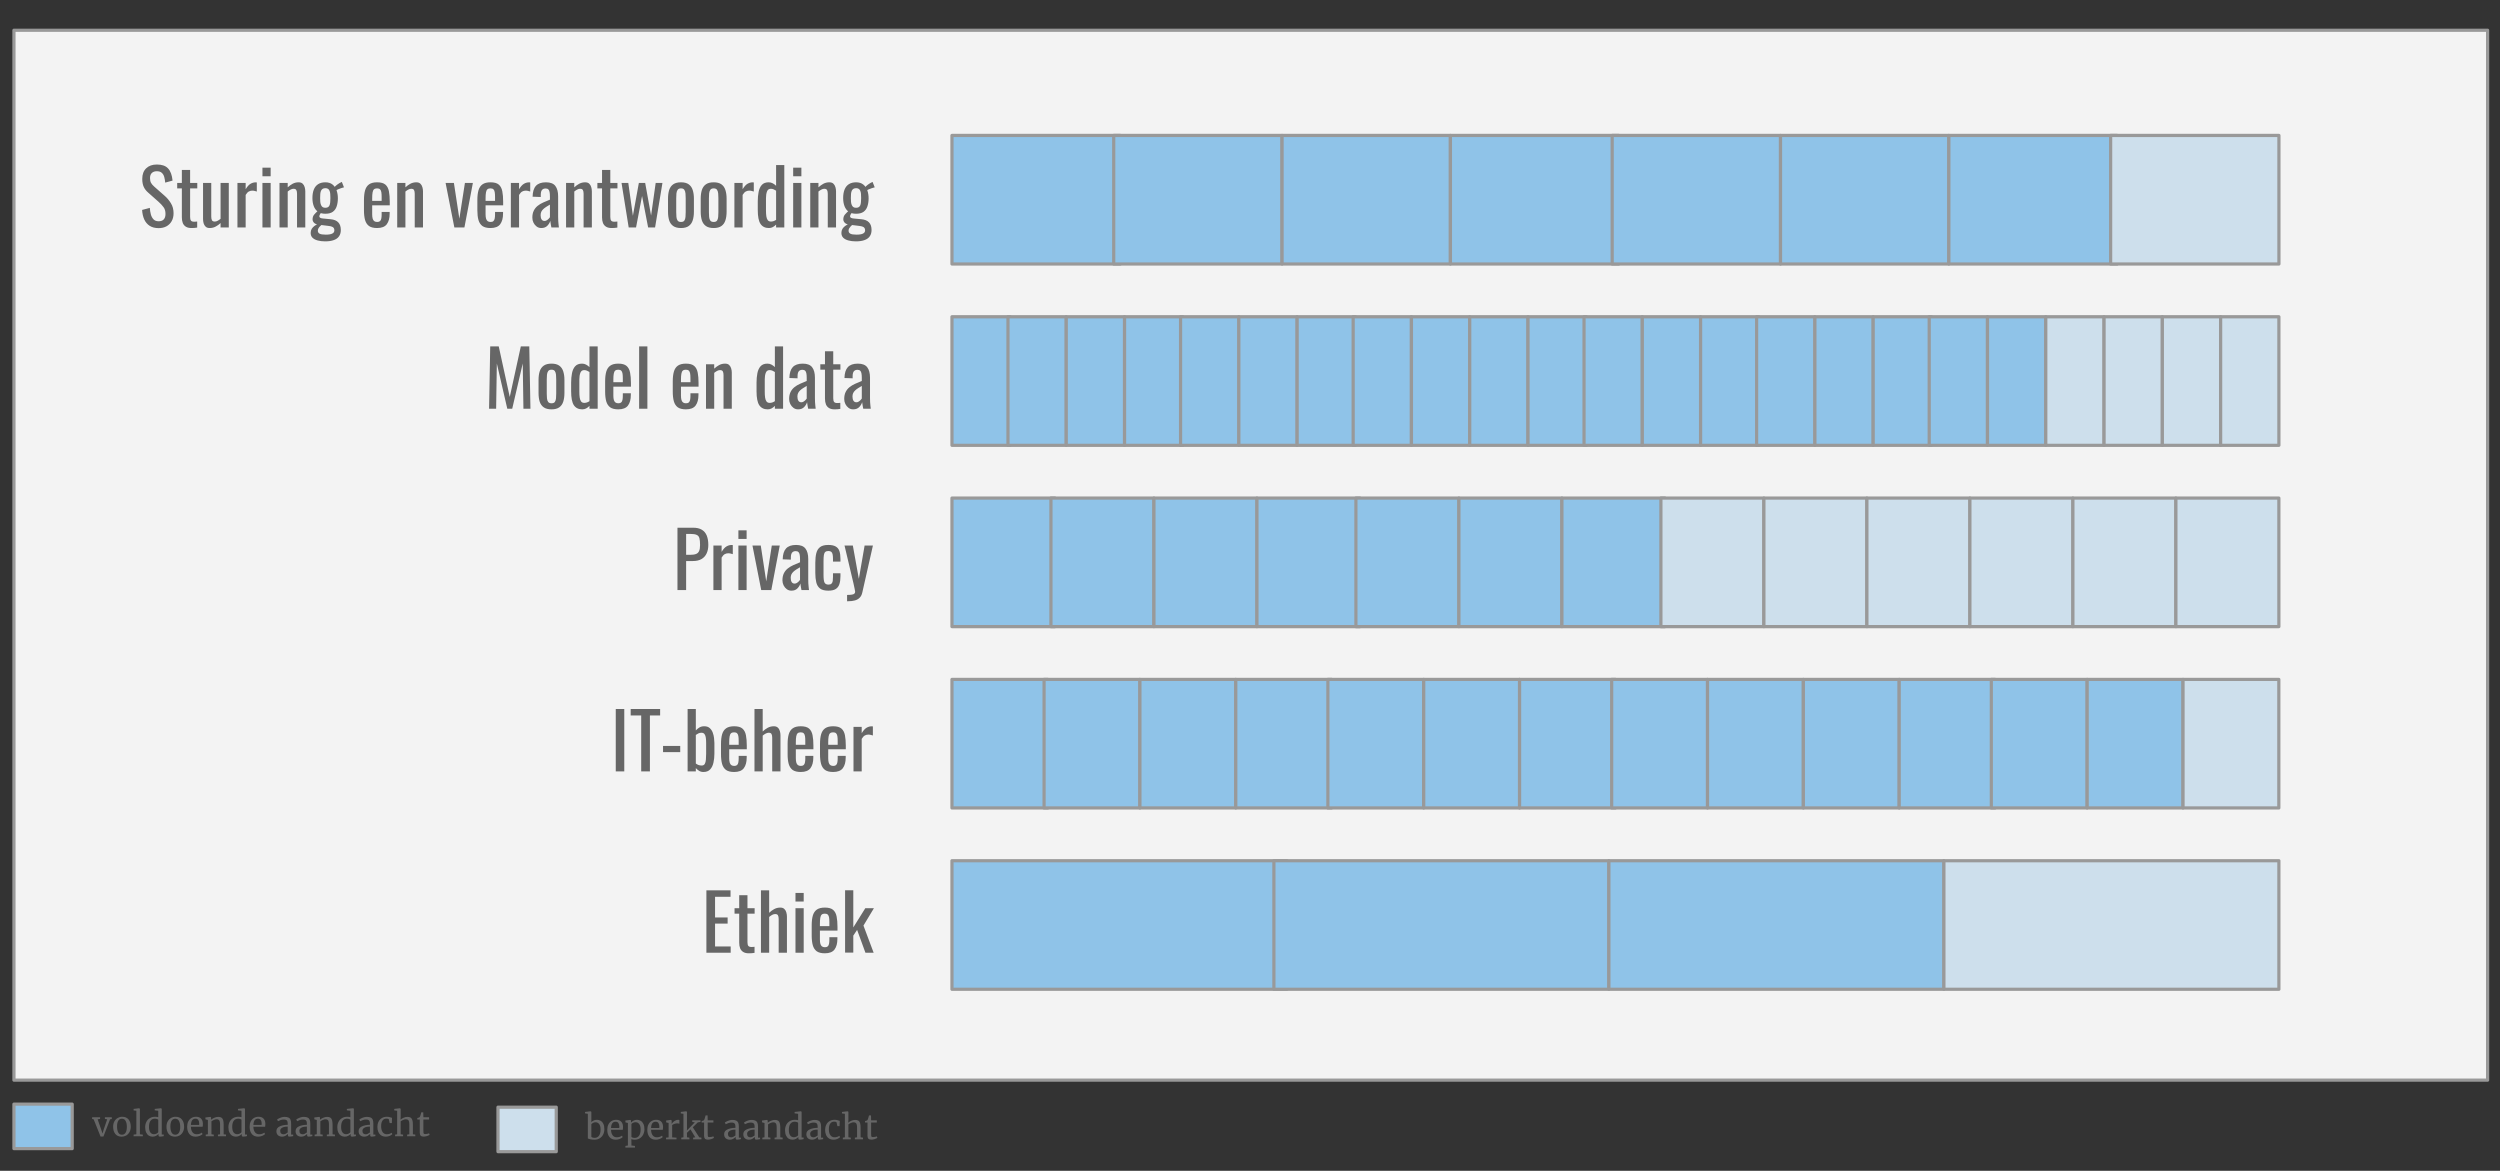 <svg width="568" height="266" xmlns="http://www.w3.org/2000/svg" xmlns:xlink="http://www.w3.org/1999/xlink" xml:space="preserve" overflow="hidden"><rect width="100%" height="100%" fill="#333333" stroke="none"/><g><path d="M3.06 6.864 565.076 6.864 565.076 245.162 3.06 245.162Z" fill="#F3F3F3" fill-rule="evenodd" transform="matrix(1 0 0 1.001 0.107 0)"/><path d="M3.06 6.864 565.076 6.864 565.076 245.162 3.06 245.162Z" stroke="#999999" stroke-width="0.728" stroke-linejoin="round" stroke-miterlimit="10" fill="none" fill-rule="evenodd" transform="matrix(1 0 0 1.001 0.107 0)"/><path d="M35.935 51.78C35.123 51.78 34.444 51.605 33.898 51.257 33.36 50.907 32.95 50.426 32.669 49.811 32.389 49.189 32.225 48.469 32.18 47.649L33.932 47.183C33.963 47.683 34.038 48.169 34.16 48.639 34.281 49.102 34.482 49.481 34.763 49.777 35.044 50.073 35.434 50.221 35.935 50.221 36.451 50.221 36.838 50.081 37.096 49.8 37.361 49.512 37.494 49.098 37.494 48.56 37.494 47.922 37.346 47.41 37.05 47.023 36.762 46.629 36.398 46.234 35.958 45.84L33.58 43.735C33.109 43.333 32.764 42.889 32.544 42.404 32.324 41.918 32.214 41.319 32.214 40.606 32.214 39.574 32.51 38.773 33.102 38.205 33.701 37.628 34.513 37.34 35.537 37.34 36.098 37.34 36.591 37.412 37.016 37.556 37.441 37.7 37.794 37.924 38.074 38.227 38.363 38.531 38.59 38.914 38.757 39.377 38.924 39.839 39.038 40.378 39.099 40.992L37.426 41.448C37.388 40.985 37.316 40.56 37.21 40.173 37.103 39.779 36.917 39.464 36.652 39.229 36.394 38.986 36.022 38.864 35.537 38.864 35.044 38.864 34.661 38.997 34.388 39.263 34.114 39.521 33.978 39.904 33.978 40.412 33.978 40.845 34.05 41.201 34.194 41.482 34.346 41.763 34.585 42.047 34.911 42.335L37.301 44.44C37.839 44.903 38.309 45.461 38.712 46.113 39.121 46.758 39.326 47.52 39.326 48.4 39.326 49.106 39.178 49.713 38.882 50.221 38.594 50.722 38.196 51.108 37.688 51.382 37.187 51.647 36.603 51.78 35.935 51.78ZM43.394 51.757C42.871 51.757 42.45 51.659 42.131 51.461 41.813 51.264 41.578 50.987 41.426 50.631 41.282 50.267 41.21 49.838 41.21 49.345L41.21 42.756 40.151 42.756 40.151 41.516 41.21 41.516 41.21 38.569 43.087 38.569 43.087 41.516 44.714 41.516 44.714 42.756 43.087 42.756 43.087 49.231C43.087 49.626 43.152 49.906 43.281 50.073 43.41 50.24 43.652 50.323 44.009 50.323 44.108 50.323 44.218 50.32 44.339 50.312 44.46 50.297 44.578 50.285 44.692 50.278L44.692 51.655C44.456 51.693 44.24 51.719 44.043 51.734 43.846 51.75 43.63 51.757 43.394 51.757ZM47.537 51.757C47.143 51.757 46.836 51.655 46.616 51.45 46.396 51.237 46.24 50.976 46.149 50.665 46.066 50.346 46.024 50.024 46.024 49.697L46.024 41.516 47.89 41.516 47.89 49.14C47.89 49.504 47.943 49.789 48.049 49.993 48.156 50.191 48.372 50.289 48.698 50.289 48.903 50.289 49.119 50.229 49.347 50.107 49.574 49.986 49.794 49.838 50.007 49.663L50.007 41.516 51.873 41.516 51.873 51.621 50.007 51.621 50.007 50.619C49.681 50.938 49.309 51.207 48.892 51.427 48.482 51.647 48.031 51.757 47.537 51.757ZM53.84 51.621 53.84 41.516 55.706 41.516 55.706 42.95C56.078 42.335 56.449 41.922 56.821 41.709 57.193 41.497 57.568 41.391 57.947 41.391 57.993 41.391 58.035 41.391 58.073 41.391 58.111 41.391 58.167 41.398 58.243 41.413L58.243 43.473C58.099 43.42 57.936 43.375 57.754 43.337 57.58 43.291 57.398 43.268 57.208 43.268 56.92 43.268 56.654 43.337 56.411 43.473 56.176 43.602 55.941 43.86 55.706 44.247L55.706 51.621 53.84 51.621ZM59.518 51.621 59.518 41.516 61.385 41.516 61.385 51.621 59.518 51.621ZM59.518 40.014 59.518 38.057 61.385 38.057 61.385 40.014 59.518 40.014ZM63.396 51.621 63.396 41.516 65.262 41.516 65.262 42.517C65.603 42.199 65.975 41.929 66.377 41.709 66.787 41.489 67.238 41.379 67.731 41.379 68.141 41.379 68.452 41.486 68.664 41.698 68.877 41.903 69.028 42.164 69.12 42.483 69.211 42.794 69.256 43.113 69.256 43.439L69.256 51.621 67.379 51.621 67.379 43.985C67.379 43.621 67.325 43.34 67.219 43.143 67.121 42.946 66.904 42.847 66.571 42.847 66.366 42.847 66.15 42.908 65.922 43.029 65.694 43.151 65.474 43.299 65.262 43.473L65.262 51.621 63.396 51.621ZM73.743 54.784C73.128 54.784 72.571 54.716 72.07 54.579 71.577 54.45 71.186 54.245 70.898 53.965 70.617 53.684 70.477 53.316 70.477 52.861 70.477 52.512 70.557 52.205 70.716 51.939 70.883 51.681 71.092 51.461 71.342 51.279 71.6 51.09 71.869 50.942 72.15 50.835L73.026 50.961C72.874 51.097 72.726 51.237 72.582 51.382 72.446 51.526 72.332 51.678 72.241 51.837 72.15 51.996 72.104 52.171 72.104 52.36 72.104 52.656 72.233 52.88 72.491 53.032 72.757 53.183 73.227 53.259 73.902 53.259 74.562 53.259 75.052 53.18 75.37 53.02 75.696 52.868 75.859 52.622 75.859 52.281 75.859 52.076 75.818 51.905 75.734 51.769 75.651 51.632 75.51 51.526 75.313 51.45 75.116 51.367 74.832 51.306 74.46 51.268L72.252 50.995C71.797 50.934 71.46 50.79 71.24 50.562 71.019 50.327 70.909 50.069 70.909 49.789 70.909 49.364 71.027 49.007 71.262 48.719 71.505 48.431 71.831 48.104 72.241 47.74L72.867 48.23C72.798 48.321 72.711 48.453 72.605 48.628 72.499 48.795 72.446 48.958 72.446 49.117 72.446 49.246 72.514 49.352 72.65 49.436 72.787 49.519 72.999 49.572 73.288 49.595L74.983 49.755C75.772 49.823 76.36 50.062 76.747 50.471 77.134 50.873 77.327 51.454 77.327 52.212 77.327 52.774 77.195 53.244 76.929 53.623 76.671 54.01 76.276 54.299 75.746 54.488 75.222 54.685 74.555 54.784 73.743 54.784ZM73.811 48.514C73.121 48.514 72.559 48.362 72.127 48.059 71.702 47.755 71.387 47.334 71.183 46.796 70.978 46.257 70.875 45.647 70.875 44.964 70.875 44.182 70.985 43.526 71.205 42.995 71.425 42.464 71.755 42.062 72.195 41.789 72.635 41.516 73.174 41.379 73.811 41.379 74.479 41.379 75.021 41.546 75.438 41.88 75.856 42.206 76.163 42.646 76.36 43.2 76.558 43.746 76.656 44.349 76.656 45.009 76.656 45.7 76.565 46.31 76.383 46.841 76.209 47.372 75.912 47.786 75.495 48.082 75.086 48.37 74.524 48.514 73.811 48.514ZM73.811 47.16C74.069 47.16 74.274 47.111 74.426 47.012 74.577 46.913 74.691 46.773 74.767 46.591 74.843 46.401 74.892 46.17 74.915 45.897 74.945 45.624 74.96 45.313 74.96 44.964 74.96 44.615 74.949 44.3 74.926 44.019 74.904 43.739 74.85 43.504 74.767 43.314 74.691 43.117 74.577 42.969 74.426 42.87 74.274 42.764 74.076 42.711 73.834 42.711 73.576 42.711 73.367 42.76 73.208 42.859 73.049 42.957 72.924 43.102 72.832 43.291 72.749 43.481 72.692 43.716 72.662 43.997 72.639 44.277 72.628 44.6 72.628 44.964 72.628 45.275 72.639 45.567 72.662 45.84 72.692 46.106 72.749 46.337 72.832 46.534 72.916 46.731 73.034 46.887 73.185 47.001 73.344 47.107 73.553 47.16 73.811 47.16ZM76.314 43.211 75.871 42.517C75.969 42.35 76.182 42.146 76.508 41.903 76.834 41.66 77.183 41.455 77.555 41.288L78.044 42.517C77.877 42.548 77.657 42.612 77.384 42.711 77.111 42.802 76.865 42.897 76.644 42.995 76.424 43.094 76.314 43.166 76.314 43.211ZM85.579 51.757C84.782 51.757 84.167 51.605 83.735 51.302 83.31 50.991 83.011 50.536 82.836 49.937 82.669 49.337 82.586 48.597 82.586 47.718L82.586 45.419C82.586 44.516 82.673 43.769 82.848 43.177 83.022 42.586 83.325 42.138 83.758 41.835 84.198 41.531 84.805 41.379 85.579 41.379 86.428 41.379 87.054 41.554 87.456 41.903 87.858 42.252 88.124 42.756 88.253 43.416 88.382 44.076 88.446 44.865 88.446 45.783L88.446 46.602 84.452 46.602 84.452 48.628C84.452 49.038 84.49 49.371 84.566 49.629 84.641 49.887 84.763 50.077 84.93 50.198 85.105 50.32 85.325 50.38 85.59 50.38 85.871 50.38 86.083 50.316 86.228 50.187 86.379 50.05 86.477 49.857 86.523 49.606 86.576 49.356 86.603 49.06 86.603 48.719L86.603 48.104 88.423 48.104 88.423 48.491C88.423 49.508 88.207 50.308 87.775 50.892 87.343 51.469 86.611 51.757 85.579 51.757ZM84.452 45.59 86.603 45.59 86.603 44.679C86.603 44.262 86.58 43.913 86.534 43.632 86.489 43.344 86.394 43.128 86.25 42.984 86.106 42.832 85.874 42.756 85.556 42.756 85.252 42.756 85.021 42.828 84.862 42.972 84.71 43.109 84.603 43.344 84.543 43.678 84.483 44.012 84.452 44.467 84.452 45.044L84.452 45.59ZM90.138 51.621 90.138 41.516 92.004 41.516 92.004 42.517C92.345 42.199 92.717 41.929 93.119 41.709 93.528 41.489 93.98 41.379 94.473 41.379 94.883 41.379 95.194 41.486 95.407 41.698 95.618 41.903 95.771 42.164 95.862 42.483 95.953 42.794 95.998 43.113 95.998 43.439L95.998 51.621 94.121 51.621 94.121 43.985C94.121 43.621 94.067 43.34 93.961 43.143 93.863 42.946 93.646 42.847 93.313 42.847 93.108 42.847 92.891 42.908 92.664 43.029 92.436 43.151 92.216 43.299 92.004 43.473L92.004 51.621 90.138 51.621ZM103.122 51.621 101.131 41.516 103.019 41.516 104.259 49.641 105.523 41.516 107.332 41.516 105.409 51.621 103.122 51.621ZM111.342 51.757C110.545 51.757 109.93 51.605 109.499 51.302 109.073 50.991 108.774 50.536 108.599 49.937 108.432 49.337 108.349 48.597 108.349 47.718L108.349 45.419C108.349 44.516 108.436 43.769 108.611 43.177 108.785 42.586 109.089 42.138 109.521 41.835 109.961 41.531 110.568 41.379 111.342 41.379 112.192 41.379 112.817 41.554 113.219 41.903 113.621 42.252 113.887 42.756 114.016 43.416 114.145 44.076 114.209 44.865 114.209 45.783L114.209 46.602 110.215 46.602 110.215 48.628C110.215 49.038 110.253 49.371 110.329 49.629 110.405 49.887 110.526 50.077 110.693 50.198 110.868 50.32 111.088 50.38 111.353 50.38 111.634 50.38 111.847 50.316 111.99 50.187 112.142 50.05 112.241 49.857 112.286 49.606 112.34 49.356 112.366 49.06 112.366 48.719L112.366 48.104 114.186 48.104 114.186 48.491C114.186 49.508 113.97 50.308 113.538 50.892 113.106 51.469 112.374 51.757 111.342 51.757ZM110.215 45.59 112.366 45.59 112.366 44.679C112.366 44.262 112.343 43.913 112.297 43.632 112.252 43.344 112.157 43.128 112.013 42.984 111.869 42.832 111.638 42.756 111.319 42.756 111.016 42.756 110.784 42.828 110.624 42.972 110.473 43.109 110.367 43.344 110.306 43.678 110.246 44.012 110.215 44.467 110.215 45.044L110.215 45.59ZM115.958 51.621 115.958 41.516 117.824 41.516 117.824 42.95C118.196 42.335 118.568 41.922 118.939 41.709 119.311 41.497 119.686 41.391 120.066 41.391 120.111 41.391 120.153 41.391 120.191 41.391 120.229 41.391 120.286 41.398 120.361 41.413L120.361 43.473C120.217 43.42 120.054 43.375 119.872 43.337 119.698 43.291 119.516 43.268 119.326 43.268 119.037 43.268 118.772 43.337 118.529 43.473 118.295 43.602 118.059 43.86 117.824 44.247L117.824 51.621 115.958 51.621ZM122.879 51.757C122.477 51.757 122.124 51.643 121.821 51.416 121.517 51.188 121.278 50.9 121.104 50.551 120.929 50.194 120.842 49.815 120.842 49.413 120.842 48.791 120.948 48.264 121.16 47.831 121.373 47.399 121.661 47.035 122.025 46.739 122.39 46.443 122.814 46.185 123.3 45.965 123.786 45.738 124.298 45.521 124.836 45.317L124.836 44.6C124.836 44.19 124.81 43.852 124.757 43.587 124.711 43.314 124.616 43.113 124.472 42.984 124.328 42.847 124.111 42.779 123.824 42.779 123.565 42.779 123.357 42.84 123.197 42.961 123.039 43.075 122.924 43.238 122.856 43.45 122.788 43.663 122.754 43.917 122.754 44.213L122.754 44.714 120.899 44.645C120.921 43.53 121.176 42.707 121.661 42.176 122.154 41.645 122.913 41.379 123.937 41.379 124.939 41.379 125.648 41.653 126.065 42.199 126.49 42.745 126.702 43.538 126.702 44.577L126.702 49.185C126.702 49.504 126.71 49.811 126.725 50.107 126.748 50.395 126.771 50.665 126.793 50.915 126.823 51.166 126.85 51.401 126.873 51.621L125.166 51.621C125.128 51.431 125.083 51.196 125.03 50.915 124.976 50.627 124.939 50.365 124.916 50.13 124.802 50.532 124.578 50.904 124.245 51.245 123.91 51.587 123.455 51.757 122.879 51.757ZM123.607 50.153C123.797 50.153 123.971 50.1 124.131 49.993 124.298 49.887 124.442 49.77 124.563 49.641 124.692 49.504 124.783 49.394 124.836 49.311L124.836 46.443C124.54 46.61 124.263 46.777 124.006 46.944 123.755 47.103 123.532 47.274 123.334 47.456 123.144 47.63 122.993 47.831 122.879 48.059 122.773 48.286 122.72 48.548 122.72 48.844 122.72 49.254 122.795 49.576 122.947 49.811 123.099 50.039 123.319 50.153 123.607 50.153ZM128.503 51.621 128.503 41.516 130.369 41.516 130.369 42.517C130.71 42.199 131.082 41.929 131.484 41.709 131.894 41.489 132.345 41.379 132.838 41.379 133.248 41.379 133.559 41.486 133.771 41.698 133.984 41.903 134.135 42.164 134.226 42.483 134.317 42.794 134.363 43.113 134.363 43.439L134.363 51.621 132.486 51.621 132.486 43.985C132.486 43.621 132.432 43.34 132.326 43.143 132.228 42.946 132.012 42.847 131.677 42.847 131.473 42.847 131.256 42.908 131.029 43.029 130.801 43.151 130.581 43.299 130.369 43.473L130.369 51.621 128.503 51.621ZM138.861 51.757C138.338 51.757 137.917 51.659 137.598 51.461 137.28 51.264 137.045 50.987 136.892 50.631 136.748 50.267 136.676 49.838 136.676 49.345L136.676 42.756 135.618 42.756 135.618 41.516 136.676 41.516 136.676 38.569 138.554 38.569 138.554 41.516 140.181 41.516 140.181 42.756 138.554 42.756 138.554 49.231C138.554 49.626 138.618 49.906 138.747 50.073 138.876 50.24 139.119 50.323 139.475 50.323 139.575 50.323 139.685 50.32 139.805 50.312 139.927 50.297 140.044 50.285 140.159 50.278L140.159 51.655C139.923 51.693 139.707 51.719 139.51 51.734 139.312 51.75 139.096 51.757 138.861 51.757ZM142.731 51.621 141.104 41.516 142.64 41.516 143.687 48.969 145.041 41.516 146.475 41.516 147.818 48.924 148.864 41.516 150.401 41.516 148.728 51.621 147.146 51.621 145.769 44.486 144.404 51.621 142.731 51.621ZM154.613 51.757C153.87 51.757 153.281 51.605 152.849 51.302 152.417 50.999 152.109 50.57 151.927 50.016 151.753 49.455 151.666 48.795 151.666 48.036L151.666 45.1C151.666 44.342 151.753 43.685 151.927 43.132 152.109 42.57 152.417 42.138 152.849 41.835 153.281 41.531 153.87 41.379 154.613 41.379 155.356 41.379 155.94 41.531 156.365 41.835 156.797 42.138 157.101 42.57 157.276 43.132 157.458 43.685 157.549 44.342 157.549 45.1L157.549 48.036C157.549 48.795 157.458 49.455 157.276 50.016 157.101 50.57 156.797 50.999 156.365 51.302 155.94 51.605 155.356 51.757 154.613 51.757ZM154.613 50.38C154.977 50.38 155.231 50.278 155.375 50.073 155.519 49.861 155.607 49.584 155.637 49.242 155.667 48.893 155.682 48.533 155.682 48.161L155.682 44.998C155.682 44.611 155.667 44.251 155.637 43.917 155.607 43.576 155.519 43.299 155.375 43.086 155.231 42.866 154.977 42.756 154.613 42.756 154.256 42.756 154.002 42.866 153.851 43.086 153.699 43.299 153.608 43.576 153.578 43.917 153.547 44.251 153.532 44.611 153.532 44.998L153.532 48.161C153.532 48.533 153.547 48.893 153.578 49.242 153.608 49.584 153.699 49.861 153.851 50.073 154.002 50.278 154.256 50.38 154.613 50.38ZM162.041 51.757C161.298 51.757 160.71 51.605 160.277 51.302 159.845 50.999 159.538 50.57 159.356 50.016 159.181 49.455 159.094 48.795 159.094 48.036L159.094 45.1C159.094 44.342 159.181 43.685 159.356 43.132 159.538 42.57 159.845 42.138 160.277 41.835 160.71 41.531 161.298 41.379 162.041 41.379 162.784 41.379 163.368 41.531 163.794 41.835 164.226 42.138 164.529 42.57 164.704 43.132 164.886 43.685 164.977 44.342 164.977 45.1L164.977 48.036C164.977 48.795 164.886 49.455 164.704 50.016 164.529 50.57 164.226 50.999 163.794 51.302 163.368 51.605 162.784 51.757 162.041 51.757ZM162.041 50.38C162.405 50.38 162.659 50.278 162.803 50.073 162.948 49.861 163.035 49.584 163.066 49.242 163.095 48.893 163.111 48.533 163.111 48.161L163.111 44.998C163.111 44.611 163.095 44.251 163.066 43.917 163.035 43.576 162.948 43.299 162.803 43.086 162.659 42.866 162.405 42.756 162.041 42.756 161.685 42.756 161.431 42.866 161.278 43.086 161.127 43.299 161.036 43.576 161.005 43.917 160.975 44.251 160.96 44.611 160.96 44.998L160.96 48.161C160.96 48.533 160.975 48.893 161.005 49.242 161.036 49.584 161.127 49.861 161.278 50.073 161.431 50.278 161.685 50.38 162.041 50.38ZM166.75 51.621 166.75 41.516 168.616 41.516 168.616 42.95C168.988 42.335 169.359 41.922 169.731 41.709 170.103 41.497 170.479 41.391 170.858 41.391 170.903 41.391 170.945 41.391 170.983 41.391 171.021 41.391 171.078 41.398 171.154 41.413L171.154 43.473C171.009 43.42 170.846 43.375 170.664 43.337 170.489 43.291 170.307 43.268 170.118 43.268 169.83 43.268 169.565 43.337 169.321 43.473 169.086 43.602 168.851 43.86 168.616 44.247L168.616 51.621 166.75 51.621ZM174.595 51.757C173.746 51.757 173.108 51.446 172.684 50.824 172.266 50.202 172.057 49.144 172.057 47.649L172.057 45.692C172.057 44.926 172.122 44.213 172.251 43.553 172.38 42.893 172.623 42.365 172.979 41.971 173.336 41.577 173.856 41.379 174.538 41.379 174.879 41.379 175.187 41.455 175.46 41.607 175.74 41.759 175.994 41.944 176.222 42.164L176.222 37.465 178.088 37.465 178.088 51.621 176.222 51.621 176.222 50.972C175.994 51.207 175.748 51.397 175.482 51.541 175.225 51.685 174.929 51.757 174.595 51.757ZM175.062 50.289C175.236 50.289 175.422 50.259 175.619 50.198 175.824 50.13 176.025 50.031 176.222 49.902L176.222 43.28C176.056 43.166 175.874 43.067 175.676 42.984 175.479 42.893 175.263 42.847 175.027 42.847 174.595 42.847 174.303 43.056 174.151 43.473 174 43.883 173.924 44.38 173.924 44.964L173.924 47.809C173.924 48.279 173.95 48.704 174.003 49.083 174.057 49.455 174.163 49.751 174.322 49.971 174.489 50.183 174.735 50.289 175.062 50.289ZM180.102 51.621 180.102 41.516 181.968 41.516 181.968 51.621 180.102 51.621ZM180.102 40.014 180.102 38.057 181.968 38.057 181.968 40.014 180.102 40.014ZM183.979 51.621 183.979 41.516 185.845 41.516 185.845 42.517C186.187 42.199 186.558 41.929 186.961 41.709 187.37 41.489 187.822 41.379 188.315 41.379 188.724 41.379 189.035 41.486 189.247 41.698 189.46 41.903 189.612 42.164 189.703 42.483 189.794 42.794 189.84 43.113 189.84 43.439L189.84 51.621 187.962 51.621 187.962 43.985C187.962 43.621 187.909 43.34 187.803 43.143 187.704 42.946 187.487 42.847 187.154 42.847 186.949 42.847 186.733 42.908 186.506 43.029 186.278 43.151 186.058 43.299 185.845 43.473L185.845 51.621 183.979 51.621ZM194.326 54.784C193.712 54.784 193.154 54.716 192.654 54.579 192.161 54.45 191.769 54.245 191.481 53.965 191.201 53.684 191.06 53.316 191.06 52.861 191.06 52.512 191.14 52.205 191.299 51.939 191.466 51.681 191.675 51.461 191.925 51.279 192.183 51.09 192.453 50.942 192.733 50.835L193.609 50.961C193.458 51.097 193.31 51.237 193.166 51.382 193.029 51.526 192.915 51.678 192.824 51.837 192.733 51.996 192.688 52.171 192.688 52.36 192.688 52.656 192.817 52.88 193.074 53.032 193.34 53.183 193.81 53.259 194.485 53.259 195.146 53.259 195.634 53.18 195.953 53.02 196.28 52.868 196.443 52.622 196.443 52.281 196.443 52.076 196.401 51.905 196.317 51.769 196.234 51.632 196.094 51.526 195.897 51.45 195.699 51.367 195.414 51.306 195.043 51.268L192.836 50.995C192.38 50.934 192.043 50.79 191.823 50.562 191.603 50.327 191.493 50.069 191.493 49.789 191.493 49.364 191.61 49.007 191.845 48.719 192.088 48.431 192.415 48.104 192.824 47.74L193.45 48.23C193.382 48.321 193.294 48.453 193.188 48.628 193.082 48.795 193.029 48.958 193.029 49.117 193.029 49.246 193.097 49.352 193.234 49.436 193.37 49.519 193.583 49.572 193.871 49.595L195.567 49.755C196.355 49.823 196.943 50.062 197.33 50.471 197.717 50.873 197.91 51.454 197.91 52.212 197.91 52.774 197.778 53.244 197.513 53.623 197.254 54.01 196.86 54.299 196.329 54.488 195.805 54.685 195.138 54.784 194.326 54.784ZM194.394 48.514C193.704 48.514 193.143 48.362 192.71 48.059 192.285 47.755 191.97 47.334 191.766 46.796 191.561 46.257 191.458 45.647 191.458 44.964 191.458 44.182 191.568 43.526 191.788 42.995 192.008 42.464 192.338 42.062 192.779 41.789 193.219 41.516 193.757 41.379 194.394 41.379 195.062 41.379 195.604 41.546 196.022 41.88 196.439 42.206 196.746 42.646 196.943 43.2 197.14 43.746 197.239 44.349 197.239 45.009 197.239 45.7 197.148 46.31 196.966 46.841 196.792 47.372 196.496 47.786 196.079 48.082 195.669 48.37 195.107 48.514 194.394 48.514ZM194.394 47.16C194.652 47.16 194.857 47.111 195.009 47.012 195.16 46.913 195.275 46.773 195.35 46.591 195.426 46.401 195.476 46.17 195.498 45.897 195.529 45.624 195.543 45.313 195.543 44.964 195.543 44.615 195.532 44.3 195.51 44.019 195.487 43.739 195.433 43.504 195.35 43.314 195.275 43.117 195.16 42.969 195.009 42.87 194.857 42.764 194.66 42.711 194.417 42.711 194.159 42.711 193.951 42.76 193.791 42.859 193.632 42.957 193.507 43.102 193.416 43.291 193.332 43.481 193.275 43.716 193.245 43.997 193.222 44.277 193.211 44.6 193.211 44.964 193.211 45.275 193.222 45.567 193.245 45.84 193.275 46.106 193.332 46.337 193.416 46.534 193.499 46.731 193.617 46.887 193.769 47.001 193.928 47.107 194.136 47.16 194.394 47.16ZM196.898 43.211 196.454 42.517C196.553 42.35 196.765 42.146 197.091 41.903 197.417 41.66 197.767 41.455 198.138 41.288L198.628 42.517C198.461 42.548 198.241 42.612 197.968 42.711 197.695 42.802 197.448 42.897 197.228 42.995 197.008 43.094 196.898 43.166 196.898 43.211Z" fill="#666666" transform="matrix(1 0 0 1.001 0.107 0)"/><path d="M111.01 92.775 111.271 78.619 113.206 78.619 115.709 90.101 118.224 78.619 120.147 78.619 120.409 92.775 118.816 92.775 118.657 82.5 116.267 92.775 115.151 92.775 112.774 82.5 112.614 92.775 111.01 92.775ZM125.196 92.912C124.454 92.912 123.865 92.76 123.433 92.456 123.001 92.153 122.693 91.725 122.511 91.171 122.336 90.609 122.25 89.95 122.25 89.191L122.25 86.255C122.25 85.496 122.336 84.84 122.511 84.287 122.693 83.725 123.001 83.293 123.433 82.989 123.865 82.686 124.454 82.534 125.196 82.534 125.94 82.534 126.524 82.686 126.949 82.989 127.381 83.293 127.685 83.725 127.86 84.287 128.042 84.84 128.133 85.496 128.133 86.255L128.133 89.191C128.133 89.95 128.042 90.609 127.86 91.171 127.685 91.725 127.381 92.153 126.949 92.456 126.524 92.76 125.94 92.912 125.196 92.912ZM125.196 91.535C125.561 91.535 125.815 91.433 125.959 91.228 126.103 91.015 126.19 90.738 126.221 90.397 126.251 90.048 126.266 89.688 126.266 89.316L126.266 86.153C126.266 85.766 126.251 85.405 126.221 85.072 126.19 84.73 126.103 84.454 125.959 84.241 125.815 84.021 125.561 83.911 125.196 83.911 124.84 83.911 124.586 84.021 124.435 84.241 124.282 84.454 124.191 84.73 124.162 85.072 124.131 85.405 124.116 85.766 124.116 86.153L124.116 89.316C124.116 89.688 124.131 90.048 124.162 90.397 124.191 90.738 124.282 91.015 124.435 91.228 124.586 91.433 124.84 91.535 125.196 91.535ZM132.193 92.912C131.343 92.912 130.706 92.601 130.281 91.979 129.864 91.357 129.655 90.299 129.655 88.804L129.655 86.847C129.655 86.08 129.72 85.368 129.849 84.708 129.977 84.048 130.22 83.521 130.577 83.126 130.934 82.731 131.453 82.534 132.136 82.534 132.477 82.534 132.784 82.61 133.057 82.762 133.338 82.913 133.593 83.1 133.82 83.32L133.82 78.619 135.686 78.619 135.686 92.775 133.82 92.775 133.82 92.126C133.593 92.362 133.346 92.552 133.08 92.696 132.822 92.84 132.526 92.912 132.193 92.912ZM132.659 91.444C132.834 91.444 133.019 91.413 133.217 91.353 133.421 91.285 133.622 91.186 133.82 91.057L133.82 84.434C133.653 84.321 133.471 84.222 133.274 84.139 133.076 84.048 132.86 84.002 132.625 84.002 132.193 84.002 131.901 84.211 131.749 84.627 131.597 85.037 131.521 85.534 131.521 86.118L131.521 88.964C131.521 89.433 131.548 89.859 131.601 90.238 131.654 90.609 131.76 90.905 131.92 91.125 132.087 91.338 132.333 91.444 132.659 91.444ZM140.373 92.912C139.577 92.912 138.962 92.76 138.529 92.456 138.105 92.145 137.806 91.69 137.631 91.091 137.464 90.492 137.38 89.752 137.38 88.873L137.38 86.573C137.38 85.671 137.468 84.924 137.642 84.332 137.817 83.74 138.12 83.293 138.553 82.989 138.993 82.686 139.599 82.534 140.373 82.534 141.223 82.534 141.849 82.709 142.251 83.057 142.653 83.406 142.918 83.911 143.048 84.571 143.177 85.231 143.241 86.02 143.241 86.938L143.241 87.757 139.247 87.757 139.247 89.783C139.247 90.192 139.285 90.526 139.36 90.784 139.436 91.042 139.558 91.231 139.725 91.353 139.899 91.475 140.119 91.535 140.384 91.535 140.665 91.535 140.877 91.47 141.022 91.341 141.174 91.205 141.272 91.011 141.318 90.761 141.37 90.511 141.397 90.215 141.397 89.874L141.397 89.259 143.218 89.259 143.218 89.646C143.218 90.663 143.002 91.463 142.569 92.047 142.137 92.624 141.405 92.912 140.373 92.912ZM139.247 86.745 141.397 86.745 141.397 85.834C141.397 85.417 141.375 85.068 141.329 84.787 141.284 84.499 141.188 84.283 141.045 84.139 140.901 83.987 140.669 83.911 140.35 83.911 140.047 83.911 139.816 83.983 139.656 84.127 139.505 84.263 139.398 84.499 139.338 84.833 139.277 85.166 139.247 85.622 139.247 86.198L139.247 86.745ZM145.103 92.775 145.103 78.619 146.98 78.619 146.98 92.775 145.103 92.775ZM155.737 92.912C154.94 92.912 154.326 92.76 153.893 92.456 153.468 92.145 153.169 91.69 152.994 91.091 152.828 90.492 152.744 89.752 152.744 88.873L152.744 86.573C152.744 85.671 152.831 84.924 153.006 84.332 153.18 83.74 153.484 83.293 153.916 82.989 154.356 82.686 154.963 82.534 155.737 82.534 156.586 82.534 157.212 82.709 157.614 83.057 158.016 83.406 158.282 83.911 158.411 84.571 158.54 85.231 158.604 86.02 158.604 86.938L158.604 87.757 154.61 87.757 154.61 89.783C154.61 90.192 154.648 90.526 154.724 90.784 154.8 91.042 154.921 91.231 155.088 91.353 155.263 91.475 155.483 91.535 155.748 91.535 156.029 91.535 156.241 91.47 156.385 91.341 156.537 91.205 156.636 91.011 156.682 90.761 156.734 90.511 156.761 90.215 156.761 89.874L156.761 89.259 158.582 89.259 158.582 89.646C158.582 90.663 158.365 91.463 157.933 92.047 157.501 92.624 156.768 92.912 155.737 92.912ZM154.61 86.745 156.761 86.745 156.761 85.834C156.761 85.417 156.738 85.068 156.692 84.787 156.647 84.499 156.552 84.283 156.408 84.139 156.264 83.987 156.033 83.911 155.714 83.911 155.411 83.911 155.179 83.983 155.02 84.127 154.868 84.263 154.762 84.499 154.701 84.833 154.64 85.166 154.61 85.622 154.61 86.198L154.61 86.745ZM160.296 92.775 160.296 82.671 162.162 82.671 162.162 83.672C162.503 83.353 162.875 83.084 163.277 82.864 163.687 82.644 164.138 82.534 164.631 82.534 165.041 82.534 165.352 82.64 165.564 82.853 165.777 83.057 165.928 83.32 166.019 83.638 166.11 83.949 166.156 84.268 166.156 84.594L166.156 92.775 164.279 92.775 164.279 85.14C164.279 84.776 164.226 84.495 164.119 84.298 164.02 84.101 163.805 84.002 163.47 84.002 163.266 84.002 163.049 84.062 162.822 84.184 162.594 84.306 162.374 84.454 162.162 84.627L162.162 92.775 160.296 92.775ZM174.316 92.912C173.466 92.912 172.829 92.601 172.404 91.979 171.987 91.357 171.778 90.299 171.778 88.804L171.778 86.847C171.778 86.08 171.843 85.368 171.971 84.708 172.1 84.048 172.343 83.521 172.7 83.126 173.056 82.731 173.576 82.534 174.258 82.534 174.6 82.534 174.907 82.61 175.18 82.762 175.461 82.913 175.715 83.1 175.943 83.32L175.943 78.619 177.809 78.619 177.809 92.775 175.943 92.775 175.943 92.126C175.715 92.362 175.469 92.552 175.203 92.696 174.945 92.84 174.649 92.912 174.316 92.912ZM174.782 91.444C174.957 91.444 175.142 91.413 175.34 91.353 175.544 91.285 175.745 91.186 175.943 91.057L175.943 84.434C175.776 84.321 175.594 84.222 175.397 84.139 175.199 84.048 174.983 84.002 174.748 84.002 174.316 84.002 174.024 84.211 173.872 84.627 173.72 85.037 173.644 85.534 173.644 86.118L173.644 88.964C173.644 89.433 173.671 89.859 173.724 90.238 173.777 90.609 173.883 90.905 174.043 91.125 174.209 91.338 174.456 91.444 174.782 91.444ZM181.222 92.912C180.819 92.912 180.467 92.798 180.163 92.571 179.86 92.343 179.621 92.054 179.446 91.706 179.272 91.349 179.185 90.97 179.185 90.568 179.185 89.946 179.291 89.419 179.503 88.986 179.716 88.554 180.004 88.189 180.368 87.894 180.733 87.598 181.157 87.34 181.643 87.12 182.128 86.892 182.64 86.676 183.179 86.472L183.179 85.754C183.179 85.345 183.153 85.007 183.099 84.742 183.054 84.469 182.959 84.268 182.815 84.139 182.67 84.002 182.454 83.933 182.166 83.933 181.908 83.933 181.7 83.995 181.54 84.116 181.381 84.23 181.267 84.393 181.199 84.605 181.131 84.818 181.097 85.072 181.097 85.368L181.097 85.868 179.242 85.8C179.264 84.685 179.519 83.861 180.004 83.331 180.497 82.8 181.255 82.534 182.28 82.534 183.281 82.534 183.991 82.807 184.408 83.353 184.833 83.899 185.045 84.692 185.045 85.732L185.045 90.34C185.045 90.659 185.053 90.966 185.068 91.262 185.09 91.55 185.113 91.819 185.136 92.07 185.166 92.32 185.193 92.555 185.216 92.775L183.509 92.775C183.471 92.586 183.426 92.351 183.373 92.07 183.319 91.781 183.281 91.52 183.258 91.285 183.145 91.687 182.921 92.059 182.587 92.4 182.253 92.741 181.798 92.912 181.222 92.912ZM181.95 91.307C182.14 91.307 182.314 91.254 182.473 91.148 182.64 91.042 182.784 90.924 182.906 90.795 183.035 90.659 183.126 90.549 183.179 90.465L183.179 87.598C182.883 87.765 182.606 87.932 182.348 88.099 182.098 88.258 181.874 88.428 181.677 88.61 181.487 88.785 181.336 88.986 181.222 89.213 181.116 89.441 181.062 89.703 181.062 89.999 181.062 90.409 181.138 90.731 181.29 90.966 181.442 91.194 181.662 91.307 181.95 91.307ZM189.513 92.912C188.99 92.912 188.569 92.813 188.25 92.616 187.931 92.418 187.696 92.142 187.545 91.786 187.401 91.421 187.328 90.993 187.328 90.499L187.328 83.911 186.27 83.911 186.27 82.671 187.328 82.671 187.328 79.723 189.206 79.723 189.206 82.671 190.834 82.671 190.834 83.911 189.206 83.911 189.206 90.386C189.206 90.78 189.271 91.061 189.4 91.228 189.529 91.395 189.771 91.478 190.128 91.478 190.226 91.478 190.336 91.475 190.458 91.467 190.579 91.451 190.697 91.441 190.811 91.433L190.811 92.81C190.576 92.847 190.36 92.874 190.162 92.889 189.965 92.904 189.749 92.912 189.513 92.912ZM193.736 92.912C193.334 92.912 192.981 92.798 192.678 92.571 192.375 92.343 192.136 92.054 191.961 91.706 191.786 91.349 191.7 90.97 191.7 90.568 191.7 89.946 191.805 89.419 192.018 88.986 192.23 88.554 192.519 88.189 192.883 87.894 193.247 87.598 193.672 87.34 194.157 87.12 194.642 86.892 195.154 86.676 195.693 86.472L195.693 85.754C195.693 85.345 195.666 85.007 195.614 84.742 195.568 84.469 195.473 84.268 195.329 84.139 195.185 84.002 194.969 83.933 194.68 83.933 194.423 83.933 194.214 83.995 194.055 84.116 193.895 84.23 193.782 84.393 193.713 84.605 193.645 84.818 193.611 85.072 193.611 85.368L193.611 85.868 191.756 85.8C191.779 84.685 192.033 83.861 192.519 83.331 193.012 82.8 193.77 82.534 194.795 82.534 195.796 82.534 196.505 82.807 196.922 83.353 197.347 83.899 197.559 84.692 197.559 85.732L197.559 90.34C197.559 90.659 197.567 90.966 197.582 91.262 197.605 91.55 197.628 91.819 197.65 92.07 197.681 92.32 197.708 92.555 197.73 92.775L196.023 92.775C195.985 92.586 195.939 92.351 195.887 92.07 195.834 91.781 195.796 91.52 195.773 91.285 195.659 91.687 195.436 92.059 195.101 92.4 194.768 92.741 194.313 92.912 193.736 92.912ZM194.464 91.307C194.654 91.307 194.828 91.254 194.988 91.148 195.154 91.042 195.299 90.924 195.42 90.795 195.549 90.659 195.64 90.549 195.693 90.465L195.693 87.598C195.398 87.765 195.12 87.932 194.862 88.099 194.613 88.258 194.388 88.428 194.191 88.61 194.002 88.785 193.85 88.986 193.736 89.213 193.63 89.441 193.577 89.703 193.577 89.999 193.577 90.409 193.653 90.731 193.804 90.966 193.956 91.194 194.176 91.307 194.464 91.307Z" fill="#666666" transform="matrix(1 0 0 1.001 0.107 0)"/><path d="M153.814 133.929 153.814 119.774 157.33 119.774C158.179 119.774 158.854 119.929 159.355 120.24 159.863 120.543 160.235 120.987 160.47 121.571 160.705 122.155 160.823 122.861 160.823 123.688 160.823 124.431 160.69 125.08 160.425 125.634 160.167 126.18 159.78 126.601 159.264 126.897 158.748 127.193 158.107 127.34 157.341 127.34L155.782 127.34 155.782 133.929 153.814 133.929ZM155.782 125.93 156.692 125.93C157.261 125.93 157.709 125.865 158.035 125.736 158.361 125.607 158.593 125.384 158.729 125.065 158.874 124.738 158.945 124.283 158.945 123.699 158.945 123.024 158.896 122.508 158.797 122.151 158.699 121.787 158.49 121.538 158.172 121.401 157.861 121.256 157.375 121.184 156.715 121.184L155.782 121.184 155.782 125.93ZM161.978 133.929 161.978 123.824 163.844 123.824 163.844 125.258C164.216 124.644 164.588 124.23 164.96 124.018 165.331 123.805 165.707 123.699 166.086 123.699 166.132 123.699 166.173 123.699 166.211 123.699 166.25 123.699 166.306 123.707 166.382 123.722L166.382 125.782C166.238 125.729 166.075 125.683 165.893 125.645 165.718 125.6 165.536 125.577 165.346 125.577 165.058 125.577 164.793 125.645 164.55 125.782 164.314 125.911 164.079 126.169 163.844 126.555L163.844 133.929 161.978 133.929ZM167.657 133.929 167.657 123.824 169.523 123.824 169.523 133.929 167.657 133.929ZM167.657 122.323 167.657 120.365 169.523 120.365 169.523 122.323 167.657 122.323ZM172.843 133.929 170.851 123.824 172.741 123.824 173.981 131.949 175.244 123.824 177.053 123.824 175.13 133.929 172.843 133.929ZM179.701 134.066C179.299 134.066 178.946 133.952 178.642 133.724 178.339 133.496 178.101 133.209 177.926 132.859 177.751 132.503 177.664 132.124 177.664 131.722 177.664 131.1 177.77 130.572 177.983 130.14 178.195 129.707 178.484 129.343 178.848 129.047 179.212 128.752 179.637 128.494 180.122 128.274 180.607 128.046 181.119 127.83 181.658 127.625L181.658 126.909C181.658 126.499 181.632 126.161 181.579 125.896 181.533 125.622 181.438 125.421 181.294 125.293 181.15 125.156 180.934 125.088 180.645 125.088 180.387 125.088 180.179 125.148 180.02 125.27 179.86 125.384 179.746 125.547 179.678 125.759 179.61 125.971 179.576 126.225 179.576 126.521L179.576 127.022 177.721 126.954C177.744 125.839 177.998 125.016 178.484 124.484 178.977 123.953 179.735 123.688 180.76 123.688 181.761 123.688 182.47 123.961 182.887 124.507 183.312 125.054 183.525 125.846 183.525 126.885L183.525 131.494C183.525 131.813 183.532 132.12 183.547 132.416 183.57 132.704 183.592 132.974 183.616 133.223 183.646 133.474 183.673 133.709 183.695 133.929L181.988 133.929C181.95 133.74 181.905 133.504 181.852 133.223 181.799 132.936 181.761 132.673 181.738 132.438 181.624 132.84 181.4 133.212 181.067 133.554 180.733 133.895 180.277 134.066 179.701 134.066ZM180.43 132.462C180.619 132.462 180.794 132.408 180.952 132.302 181.119 132.196 181.263 132.078 181.385 131.949 181.514 131.813 181.605 131.703 181.658 131.619L181.658 128.752C181.363 128.919 181.086 129.085 180.827 129.252 180.577 129.412 180.353 129.582 180.156 129.764 179.966 129.939 179.815 130.14 179.701 130.368 179.595 130.595 179.542 130.856 179.542 131.153 179.542 131.562 179.618 131.885 179.769 132.12 179.921 132.347 180.141 132.462 180.43 132.462ZM188.09 134.066C187.263 134.066 186.634 133.903 186.201 133.577 185.777 133.242 185.492 132.773 185.348 132.165 185.203 131.559 185.131 130.853 185.131 130.049L185.131 127.728C185.131 126.878 185.207 126.153 185.359 125.554 185.511 124.947 185.799 124.484 186.224 124.166 186.648 123.847 187.271 123.688 188.09 123.688 188.818 123.688 189.384 123.809 189.786 124.052 190.188 124.287 190.464 124.64 190.616 125.11 190.768 125.581 190.844 126.165 190.844 126.863L190.844 127.466 189.148 127.466 189.148 126.851C189.148 126.411 189.118 126.062 189.057 125.804 189.004 125.547 188.902 125.361 188.75 125.247 188.599 125.126 188.382 125.065 188.101 125.065 187.798 125.065 187.563 125.137 187.396 125.281 187.237 125.418 187.13 125.653 187.077 125.987 187.024 126.32 186.998 126.772 186.998 127.34L186.998 130.516C186.998 131.38 187.077 131.961 187.237 132.256 187.403 132.545 187.699 132.689 188.124 132.689 188.435 132.689 188.663 132.617 188.807 132.472 188.958 132.328 189.054 132.124 189.092 131.858 189.129 131.585 189.148 131.278 189.148 130.937L189.148 130.117 190.844 130.117 190.844 130.823C190.844 131.498 190.764 132.082 190.605 132.575 190.453 133.06 190.176 133.432 189.774 133.69 189.372 133.941 188.811 134.066 188.09 134.066ZM192.349 136.467 192.349 135.033C192.804 135.033 193.165 135.01 193.43 134.965 193.703 134.927 193.897 134.851 194.01 134.737 194.124 134.631 194.181 134.479 194.181 134.282 194.181 134.176 194.139 133.944 194.056 133.587 193.98 133.223 193.897 132.837 193.806 132.427L191.769 123.824 193.658 123.824 195.023 131.38 196.332 123.824 198.22 123.824 195.808 134.487C195.702 134.98 195.508 135.367 195.228 135.648 194.955 135.935 194.598 136.144 194.158 136.273 193.718 136.402 193.191 136.467 192.576 136.467L192.349 136.467Z" fill="#666666" transform="matrix(1 0 0 1.001 0.107 0)"/><path d="M139.793 175.084 139.793 160.928 141.728 160.928 141.728 175.084 139.793 175.084ZM145.573 175.084 145.573 162.396 143.183 162.396 143.183 160.928 149.874 160.928 149.874 162.396 147.553 162.396 147.553 175.084 145.573 175.084ZM150.537 170.715 150.537 169.303 154.441 169.303 154.441 170.715 150.537 170.715ZM159.702 175.22C159.338 175.22 159.012 175.133 158.724 174.959 158.442 174.777 158.196 174.572 157.984 174.344L157.984 175.084 156.118 175.084 156.118 160.928 157.984 160.928 157.984 165.787C158.212 165.529 158.477 165.309 158.78 165.127 159.091 164.937 159.463 164.842 159.895 164.842 160.419 164.842 160.833 164.979 161.136 165.253 161.447 165.526 161.678 165.871 161.83 166.288 161.982 166.697 162.08 167.115 162.126 167.539 162.179 167.965 162.205 168.329 162.205 168.632L162.205 171.079C162.205 171.792 162.133 172.467 161.989 173.104 161.853 173.733 161.602 174.246 161.238 174.64 160.874 175.027 160.362 175.22 159.702 175.22ZM159.315 173.753C159.641 173.753 159.873 173.635 160.009 173.4 160.153 173.157 160.241 172.835 160.271 172.432 160.309 172.023 160.328 171.572 160.328 171.079L160.328 168.632C160.328 168.214 160.305 167.828 160.26 167.472 160.214 167.115 160.115 166.834 159.964 166.629 159.812 166.417 159.573 166.311 159.247 166.311 159.004 166.311 158.773 166.364 158.552 166.47 158.341 166.576 158.15 166.69 157.984 166.811L157.984 173.298C158.15 173.427 158.348 173.537 158.576 173.628 158.803 173.711 159.05 173.753 159.315 173.753ZM166.696 175.22C165.899 175.22 165.285 175.069 164.852 174.765 164.427 174.454 164.128 173.999 163.953 173.4 163.787 172.8 163.703 172.061 163.703 171.181L163.703 168.882C163.703 167.979 163.79 167.232 163.965 166.641 164.139 166.049 164.443 165.601 164.875 165.298 165.315 164.994 165.922 164.842 166.696 164.842 167.545 164.842 168.171 165.017 168.573 165.366 168.975 165.715 169.24 166.22 169.369 166.879 169.499 167.539 169.563 168.329 169.563 169.246L169.563 170.066 165.569 170.066 165.569 172.091C165.569 172.501 165.607 172.835 165.683 173.092 165.759 173.35 165.88 173.54 166.047 173.662 166.222 173.783 166.442 173.844 166.707 173.844 166.988 173.844 167.2 173.779 167.344 173.65 167.496 173.513 167.595 173.32 167.64 173.07 167.693 172.819 167.72 172.524 167.72 172.182L167.72 171.568 169.541 171.568 169.541 171.955C169.541 172.971 169.324 173.772 168.892 174.356 168.459 174.932 167.727 175.22 166.696 175.22ZM165.569 169.053 167.72 169.053 167.72 168.142C167.72 167.725 167.697 167.376 167.651 167.096 167.606 166.807 167.511 166.591 167.367 166.447 167.223 166.295 166.992 166.22 166.673 166.22 166.37 166.22 166.138 166.292 165.979 166.436 165.827 166.572 165.721 166.807 165.66 167.141 165.599 167.475 165.569 167.93 165.569 168.506L165.569 169.053ZM171.312 175.084 171.312 160.928 173.178 160.928 173.178 166.026C173.512 165.7 173.887 165.423 174.304 165.196 174.729 164.96 175.199 164.842 175.716 164.842 176.11 164.842 176.413 164.949 176.626 165.161 176.846 165.366 176.997 165.628 177.081 165.947 177.172 166.258 177.217 166.576 177.217 166.902L177.217 175.084 175.34 175.084 175.34 167.448C175.34 167.084 175.287 166.804 175.18 166.606 175.082 166.409 174.869 166.311 174.543 166.311 174.323 166.311 174.092 166.375 173.849 166.504 173.614 166.633 173.39 166.788 173.178 166.97L173.178 175.084 171.312 175.084ZM181.832 175.22C181.036 175.22 180.421 175.069 179.988 174.765 179.564 174.454 179.264 173.999 179.09 173.4 178.923 172.8 178.839 172.061 178.839 171.181L178.839 168.882C178.839 167.979 178.926 167.232 179.101 166.641 179.275 166.049 179.579 165.601 180.012 165.298 180.451 164.994 181.058 164.842 181.832 164.842 182.681 164.842 183.308 165.017 183.71 165.366 184.112 165.715 184.377 166.22 184.506 166.879 184.635 167.539 184.699 168.329 184.699 169.246L184.699 170.066 180.706 170.066 180.706 172.091C180.706 172.501 180.743 172.835 180.819 173.092 180.895 173.35 181.017 173.54 181.183 173.662 181.357 173.783 181.578 173.844 181.843 173.844 182.124 173.844 182.336 173.779 182.48 173.65 182.632 173.513 182.731 173.32 182.776 173.07 182.829 172.819 182.856 172.524 182.856 172.182L182.856 171.568 184.677 171.568 184.677 171.955C184.677 172.971 184.461 173.772 184.028 174.356 183.595 174.932 182.863 175.22 181.832 175.22ZM180.706 169.053 182.856 169.053 182.856 168.142C182.856 167.725 182.834 167.376 182.788 167.096 182.743 166.807 182.647 166.591 182.503 166.447 182.359 166.295 182.128 166.22 181.809 166.22 181.506 166.22 181.274 166.292 181.115 166.436 180.963 166.572 180.857 166.807 180.797 167.141 180.735 167.475 180.706 167.93 180.706 168.506L180.706 169.053ZM189.19 175.22C188.394 175.22 187.779 175.069 187.347 174.765 186.922 174.454 186.622 173.999 186.448 173.4 186.281 172.8 186.197 172.061 186.197 171.181L186.197 168.882C186.197 167.979 186.285 167.232 186.459 166.641 186.634 166.049 186.937 165.601 187.369 165.298 187.81 164.994 188.416 164.842 189.19 164.842 190.04 164.842 190.666 165.017 191.068 165.366 191.47 165.715 191.735 166.22 191.864 166.879 191.993 167.539 192.058 168.329 192.058 169.246L192.058 170.066 188.064 170.066 188.064 172.091C188.064 172.501 188.102 172.835 188.178 173.092 188.253 173.35 188.375 173.54 188.542 173.662 188.716 173.783 188.936 173.844 189.202 173.844 189.483 173.844 189.695 173.779 189.839 173.65 189.99 173.513 190.089 173.32 190.134 173.07 190.188 172.819 190.215 172.524 190.215 172.182L190.215 171.568 192.035 171.568 192.035 171.955C192.035 172.971 191.819 173.772 191.386 174.356 190.954 174.932 190.222 175.22 189.19 175.22ZM188.064 169.053 190.215 169.053 190.215 168.142C190.215 167.725 190.191 167.376 190.146 167.096 190.1 166.807 190.006 166.591 189.861 166.447 189.717 166.295 189.486 166.22 189.167 166.22 188.864 166.22 188.633 166.292 188.473 166.436 188.322 166.572 188.215 166.807 188.155 167.141 188.094 167.475 188.064 167.93 188.064 168.506L188.064 169.053ZM193.806 175.084 193.806 164.979 195.672 164.979 195.672 166.413C196.044 165.799 196.416 165.385 196.788 165.172 197.159 164.96 197.535 164.854 197.914 164.854 197.96 164.854 198.001 164.854 198.039 164.854 198.077 164.854 198.134 164.861 198.21 164.877L198.21 166.936C198.066 166.883 197.903 166.838 197.721 166.8 197.546 166.754 197.364 166.732 197.175 166.732 196.886 166.732 196.62 166.8 196.378 166.936 196.143 167.065 195.907 167.323 195.672 167.71L195.672 175.084 193.806 175.084Z" fill="#666666" transform="matrix(1 0 0 1.001 0.107 0)"/><path d="M160.386 216.238 160.386 202.082 165.87 202.082 165.87 203.55 162.354 203.55 162.354 208.238 165.21 208.238 165.21 209.627 162.354 209.627 162.354 214.826 165.904 214.826 165.904 216.238 160.386 216.238ZM170.025 216.374C169.502 216.374 169.08 216.276 168.762 216.078 168.443 215.881 168.209 215.604 168.056 215.247 167.912 214.883 167.84 214.455 167.84 213.962L167.84 207.373 166.782 207.373 166.782 206.133 167.84 206.133 167.84 203.186 169.718 203.186 169.718 206.133 171.345 206.133 171.345 207.373 169.718 207.373 169.718 213.848C169.718 214.242 169.782 214.523 169.911 214.69 170.04 214.857 170.283 214.941 170.64 214.941 170.738 214.941 170.849 214.936 170.969 214.929 171.091 214.914 171.208 214.902 171.323 214.895L171.323 216.272C171.087 216.31 170.871 216.336 170.674 216.351 170.476 216.367 170.26 216.374 170.025 216.374ZM172.78 216.238 172.78 202.082 174.646 202.082 174.646 207.18C174.98 206.853 175.355 206.577 175.772 206.349 176.198 206.114 176.667 205.996 177.184 205.996 177.578 205.996 177.881 206.102 178.094 206.315 178.314 206.52 178.465 206.781 178.549 207.1 178.64 207.411 178.685 207.73 178.685 208.056L178.685 216.238 176.808 216.238 176.808 208.602C176.808 208.238 176.755 207.957 176.648 207.76 176.55 207.563 176.337 207.464 176.011 207.464 175.791 207.464 175.56 207.528 175.317 207.658 175.082 207.787 174.858 207.942 174.646 208.124L174.646 216.238 172.78 216.238ZM180.626 216.238 180.626 206.133 182.492 206.133 182.492 216.238 180.626 216.238ZM180.626 204.631 180.626 202.674 182.492 202.674 182.492 204.631 180.626 204.631ZM187.302 216.374C186.506 216.374 185.892 216.222 185.459 215.919 185.034 215.608 184.734 215.153 184.56 214.553 184.394 213.954 184.31 213.215 184.31 212.334L184.31 210.036C184.31 209.133 184.397 208.386 184.571 207.794 184.746 207.203 185.05 206.755 185.482 206.451 185.922 206.148 186.529 205.996 187.302 205.996 188.152 205.996 188.778 206.171 189.18 206.52 189.582 206.869 189.848 207.373 189.976 208.033 190.105 208.693 190.17 209.482 190.17 210.4L190.17 211.219 186.176 211.219 186.176 213.245C186.176 213.655 186.214 213.988 186.29 214.246 186.366 214.504 186.487 214.694 186.654 214.815 186.828 214.936 187.049 214.997 187.314 214.997 187.595 214.997 187.807 214.933 187.951 214.804 188.103 214.668 188.202 214.474 188.247 214.223 188.3 213.973 188.327 213.677 188.327 213.336L188.327 212.722 190.148 212.722 190.148 213.108C190.148 214.125 189.931 214.925 189.499 215.509 189.066 216.086 188.334 216.374 187.302 216.374ZM186.176 210.207 188.327 210.207 188.327 209.297C188.327 208.879 188.304 208.53 188.258 208.249 188.213 207.961 188.118 207.745 187.974 207.601 187.83 207.449 187.599 207.373 187.28 207.373 186.977 207.373 186.745 207.445 186.586 207.59 186.434 207.726 186.328 207.961 186.267 208.295 186.206 208.629 186.176 209.084 186.176 209.661L186.176 210.207ZM191.896 216.215 191.896 202.059 193.762 202.059 193.762 210.503 196.493 206.133 198.451 206.133 196.072 210.082 198.382 216.238 196.516 216.238 194.627 211.06 193.762 212.358 193.762 216.215 191.896 216.215Z" fill="#666666" transform="matrix(1 0 0 1.001 0.107 0)"/><path d="M216.179 30.74 254.416 30.74 254.416 59.917 216.179 59.917Z" fill="#8FC3E8" fill-rule="evenodd" transform="matrix(1 0 0 1.001 0.107 0)"/><path d="M216.179 30.74 254.416 30.74 254.416 59.917 216.179 59.917Z" stroke="#999999" stroke-width="0.728" stroke-linejoin="round" stroke-miterlimit="10" fill="none" fill-rule="evenodd" transform="matrix(1 0 0 1.001 0.107 0)"/><path d="M252.931 30.74 291.168 30.74 291.168 59.917 252.931 59.917Z" fill="#8FC3E8" fill-rule="evenodd" transform="matrix(1 0 0 1.001 0.107 0)"/><path d="M252.931 30.74 291.168 30.74 291.168 59.917 252.931 59.917Z" stroke="#999999" stroke-width="0.728" stroke-linejoin="round" stroke-miterlimit="10" fill="none" fill-rule="evenodd" transform="matrix(1 0 0 1.001 0.107 0)"/><path d="M291.18 30.74 329.417 30.74 329.417 59.917 291.18 59.917Z" fill="#8FC3E8" fill-rule="evenodd" transform="matrix(1 0 0 1.001 0.107 0)"/><path d="M291.18 30.74 329.417 30.74 329.417 59.917 291.18 59.917Z" stroke="#999999" stroke-width="0.728" stroke-linejoin="round" stroke-miterlimit="10" fill="none" fill-rule="evenodd" transform="matrix(1 0 0 1.001 0.107 0)"/><path d="M329.427 30.74 367.664 30.74 367.664 59.917 329.427 59.917Z" fill="#8FC3E8" fill-rule="evenodd" transform="matrix(1 0 0 1.001 0.107 0)"/><path d="M329.427 30.74 367.664 30.74 367.664 59.917 329.427 59.917Z" stroke="#999999" stroke-width="0.728" stroke-linejoin="round" stroke-miterlimit="10" fill="none" fill-rule="evenodd" transform="matrix(1 0 0 1.001 0.107 0)"/><path d="M366.18 30.74 404.417 30.74 404.417 59.917 366.18 59.917Z" fill="#8FC3E8" fill-rule="evenodd" transform="matrix(1 0 0 1.001 0.107 0)"/><path d="M366.18 30.74 404.417 30.74 404.417 59.917 366.18 59.917Z" stroke="#999999" stroke-width="0.728" stroke-linejoin="round" stroke-miterlimit="10" fill="none" fill-rule="evenodd" transform="matrix(1 0 0 1.001 0.107 0)"/><path d="M404.428 30.74 442.665 30.74 442.665 59.917 404.428 59.917Z" fill="#8FC3E8" fill-rule="evenodd" transform="matrix(1 0 0 1.001 0.107 0)"/><path d="M404.428 30.74 442.665 30.74 442.665 59.917 404.428 59.917Z" stroke="#999999" stroke-width="0.728" stroke-linejoin="round" stroke-miterlimit="10" fill="none" fill-rule="evenodd" transform="matrix(1 0 0 1.001 0.107 0)"/><path d="M442.676 30.74 480.913 30.74 480.913 59.917 442.676 59.917Z" fill="#8FC3E8" fill-rule="evenodd" transform="matrix(1 0 0 1.001 0.107 0)"/><path d="M442.676 30.74 480.913 30.74 480.913 59.917 442.676 59.917Z" stroke="#999999" stroke-width="0.728" stroke-linejoin="round" stroke-miterlimit="10" fill="none" fill-rule="evenodd" transform="matrix(1 0 0 1.001 0.107 0)"/><path d="M479.428 30.74 517.665 30.74 517.665 59.917 479.428 59.917Z" fill="#CDDFEC" fill-rule="evenodd" transform="matrix(1 0 0 1.001 0.107 0)"/><path d="M479.428 30.74 517.665 30.74 517.665 59.917 479.428 59.917Z" stroke="#999999" stroke-width="0.728" stroke-linejoin="round" stroke-miterlimit="10" fill="none" fill-rule="evenodd" transform="matrix(1 0 0 1.001 0.107 0)"/><path d="M216.179 71.896 229.414 71.896 229.414 101.073 216.179 101.073Z" fill="#8FC3E8" fill-rule="evenodd" transform="matrix(1 0 0 1.001 0.107 0)"/><path d="M216.179 71.896 229.414 71.896 229.414 101.073 216.179 101.073Z" stroke="#999999" stroke-width="0.728" stroke-linejoin="round" stroke-miterlimit="10" fill="none" fill-rule="evenodd" transform="matrix(1 0 0 1.001 0.107 0)"/><path d="M228.904 71.896 242.139 71.896 242.139 101.073 228.904 101.073Z" fill="#8FC3E8" fill-rule="evenodd" transform="matrix(1 0 0 1.001 0.107 0)"/><path d="M228.904 71.896 242.139 71.896 242.139 101.073 228.904 101.073Z" stroke="#999999" stroke-width="0.728" stroke-linejoin="round" stroke-miterlimit="10" fill="none" fill-rule="evenodd" transform="matrix(1 0 0 1.001 0.107 0)"/><path d="M242.148 71.896 255.383 71.896 255.383 101.073 242.148 101.073Z" fill="#8FC3E8" fill-rule="evenodd" transform="matrix(1 0 0 1.001 0.107 0)"/><path d="M242.148 71.896 255.383 71.896 255.383 101.073 242.148 101.073Z" stroke="#999999" stroke-width="0.728" stroke-linejoin="round" stroke-miterlimit="10" fill="none" fill-rule="evenodd" transform="matrix(1 0 0 1.001 0.107 0)"/><path d="M255.391 71.896 268.626 71.896 268.626 101.073 255.391 101.073Z" fill="#8FC3E8" fill-rule="evenodd" transform="matrix(1 0 0 1.001 0.107 0)"/><path d="M255.391 71.896 268.626 71.896 268.626 101.073 255.391 101.073Z" stroke="#999999" stroke-width="0.728" stroke-linejoin="round" stroke-miterlimit="10" fill="none" fill-rule="evenodd" transform="matrix(1 0 0 1.001 0.107 0)"/><path d="M268.117 71.896 281.351 71.896 281.351 101.073 268.117 101.073Z" fill="#8FC3E8" fill-rule="evenodd" transform="matrix(1 0 0 1.001 0.107 0)"/><path d="M268.117 71.896 281.351 71.896 281.351 101.073 268.117 101.073Z" stroke="#999999" stroke-width="0.728" stroke-linejoin="round" stroke-miterlimit="10" fill="none" fill-rule="evenodd" transform="matrix(1 0 0 1.001 0.107 0)"/><path d="M281.36 71.896 294.595 71.896 294.595 101.073 281.36 101.073Z" fill="#8FC3E8" fill-rule="evenodd" transform="matrix(1 0 0 1.001 0.107 0)"/><path d="M281.36 71.896 294.595 71.896 294.595 101.073 281.36 101.073Z" stroke="#999999" stroke-width="0.728" stroke-linejoin="round" stroke-miterlimit="10" fill="none" fill-rule="evenodd" transform="matrix(1 0 0 1.001 0.107 0)"/><path d="M294.603 71.896 307.838 71.896 307.838 101.073 294.603 101.073Z" fill="#8FC3E8" fill-rule="evenodd" transform="matrix(1 0 0 1.001 0.107 0)"/><path d="M294.603 71.896 307.838 71.896 307.838 101.073 294.603 101.073Z" stroke="#999999" stroke-width="0.728" stroke-linejoin="round" stroke-miterlimit="10" fill="none" fill-rule="evenodd" transform="matrix(1 0 0 1.001 0.107 0)"/><path d="M307.329 71.896 320.563 71.896 320.563 101.073 307.329 101.073Z" fill="#8FC3E8" fill-rule="evenodd" transform="matrix(1 0 0 1.001 0.107 0)"/><path d="M307.329 71.896 320.563 71.896 320.563 101.073 307.329 101.073Z" stroke="#999999" stroke-width="0.728" stroke-linejoin="round" stroke-miterlimit="10" fill="none" fill-rule="evenodd" transform="matrix(1 0 0 1.001 0.107 0)"/><path d="M320.571 71.896 333.807 71.896 333.807 101.073 320.571 101.073Z" fill="#8FC3E8" fill-rule="evenodd" transform="matrix(1 0 0 1.001 0.107 0)"/><path d="M320.571 71.896 333.807 71.896 333.807 101.073 320.571 101.073Z" stroke="#999999" stroke-width="0.728" stroke-linejoin="round" stroke-miterlimit="10" fill="none" fill-rule="evenodd" transform="matrix(1 0 0 1.001 0.107 0)"/><path d="M333.815 71.896 347.05 71.896 347.05 101.073 333.815 101.073Z" fill="#8FC3E8" fill-rule="evenodd" transform="matrix(1 0 0 1.001 0.107 0)"/><path d="M333.815 71.896 347.05 71.896 347.05 101.073 333.815 101.073Z" stroke="#999999" stroke-width="0.728" stroke-linejoin="round" stroke-miterlimit="10" fill="none" fill-rule="evenodd" transform="matrix(1 0 0 1.001 0.107 0)"/><path d="M216.179 113.052 239.575 113.052 239.575 142.228 216.179 142.228Z" fill="#8FC3E8" fill-rule="evenodd" transform="matrix(1 0 0 1.001 0.107 0)"/><path d="M216.179 113.052 239.575 113.052 239.575 142.228 216.179 142.228Z" stroke="#999999" stroke-width="0.728" stroke-linejoin="round" stroke-miterlimit="10" fill="none" fill-rule="evenodd" transform="matrix(1 0 0 1.001 0.107 0)"/><path d="M238.666 113.052 262.062 113.052 262.062 142.228 238.666 142.228Z" fill="#8FC3E8" fill-rule="evenodd" transform="matrix(1 0 0 1.001 0.107 0)"/><path d="M238.666 113.052 262.062 113.052 262.062 142.228 238.666 142.228Z" stroke="#999999" stroke-width="0.728" stroke-linejoin="round" stroke-miterlimit="10" fill="none" fill-rule="evenodd" transform="matrix(1 0 0 1.001 0.107 0)"/><path d="M262.068 113.052 285.465 113.052 285.465 142.228 262.068 142.228Z" fill="#8FC3E8" fill-rule="evenodd" transform="matrix(1 0 0 1.001 0.107 0)"/><path d="M262.068 113.052 285.465 113.052 285.465 142.228 262.068 142.228Z" stroke="#999999" stroke-width="0.728" stroke-linejoin="round" stroke-miterlimit="10" fill="none" fill-rule="evenodd" transform="matrix(1 0 0 1.001 0.107 0)"/><path d="M285.47 113.052 308.866 113.052 308.866 142.228 285.47 142.228Z" fill="#8FC3E8" fill-rule="evenodd" transform="matrix(1 0 0 1.001 0.107 0)"/><path d="M285.47 113.052 308.866 113.052 308.866 142.228 285.47 142.228Z" stroke="#999999" stroke-width="0.728" stroke-linejoin="round" stroke-miterlimit="10" fill="none" fill-rule="evenodd" transform="matrix(1 0 0 1.001 0.107 0)"/><path d="M307.957 113.052 331.353 113.052 331.353 142.228 307.957 142.228Z" fill="#8FC3E8" fill-rule="evenodd" transform="matrix(1 0 0 1.001 0.107 0)"/><path d="M307.957 113.052 331.353 113.052 331.353 142.228 307.957 142.228Z" stroke="#999999" stroke-width="0.728" stroke-linejoin="round" stroke-miterlimit="10" fill="none" fill-rule="evenodd" transform="matrix(1 0 0 1.001 0.107 0)"/><path d="M331.359 113.052 354.756 113.052 354.756 142.228 331.359 142.228Z" fill="#8FC3E8" fill-rule="evenodd" transform="matrix(1 0 0 1.001 0.107 0)"/><path d="M331.359 113.052 354.756 113.052 354.756 142.228 331.359 142.228Z" stroke="#999999" stroke-width="0.728" stroke-linejoin="round" stroke-miterlimit="10" fill="none" fill-rule="evenodd" transform="matrix(1 0 0 1.001 0.107 0)"/><path d="M354.761 113.052 378.157 113.052 378.157 142.228 354.761 142.228Z" fill="#8FC3E8" fill-rule="evenodd" transform="matrix(1 0 0 1.001 0.107 0)"/><path d="M354.761 113.052 378.157 113.052 378.157 142.228 354.761 142.228Z" stroke="#999999" stroke-width="0.728" stroke-linejoin="round" stroke-miterlimit="10" fill="none" fill-rule="evenodd" transform="matrix(1 0 0 1.001 0.107 0)"/><path d="M377.248 113.052 400.644 113.052 400.644 142.228 377.248 142.228Z" fill="#CDDFEC" fill-rule="evenodd" transform="matrix(1 0 0 1.001 0.107 0)"/><path d="M377.248 113.052 400.644 113.052 400.644 142.228 377.248 142.228Z" stroke="#999999" stroke-width="0.728" stroke-linejoin="round" stroke-miterlimit="10" fill="none" fill-rule="evenodd" transform="matrix(1 0 0 1.001 0.107 0)"/><path d="M400.65 113.052 424.047 113.052 424.047 142.228 400.65 142.228Z" fill="#CDDFEC" fill-rule="evenodd" transform="matrix(1 0 0 1.001 0.107 0)"/><path d="M400.65 113.052 424.047 113.052 424.047 142.228 400.65 142.228Z" stroke="#999999" stroke-width="0.728" stroke-linejoin="round" stroke-miterlimit="10" fill="none" fill-rule="evenodd" transform="matrix(1 0 0 1.001 0.107 0)"/><path d="M424.052 113.052 447.449 113.052 447.449 142.228 424.052 142.228Z" fill="#CDDFEC" fill-rule="evenodd" transform="matrix(1 0 0 1.001 0.107 0)"/><path d="M424.052 113.052 447.449 113.052 447.449 142.228 424.052 142.228Z" stroke="#999999" stroke-width="0.728" stroke-linejoin="round" stroke-miterlimit="10" fill="none" fill-rule="evenodd" transform="matrix(1 0 0 1.001 0.107 0)"/><path d="M216.179 154.207 237.947 154.207 237.947 183.383 216.179 183.383Z" fill="#8FC3E8" fill-rule="evenodd" transform="matrix(1 0 0 1.001 0.107 0)"/><path d="M216.179 154.207 237.947 154.207 237.947 183.383 216.179 183.383Z" stroke="#999999" stroke-width="0.728" stroke-linejoin="round" stroke-miterlimit="10" fill="none" fill-rule="evenodd" transform="matrix(1 0 0 1.001 0.107 0)"/><path d="M237.105 154.207 258.873 154.207 258.873 183.383 237.105 183.383Z" fill="#8FC3E8" fill-rule="evenodd" transform="matrix(1 0 0 1.001 0.107 0)"/><path d="M237.105 154.207 258.873 154.207 258.873 183.383 237.105 183.383Z" stroke="#999999" stroke-width="0.728" stroke-linejoin="round" stroke-miterlimit="10" fill="none" fill-rule="evenodd" transform="matrix(1 0 0 1.001 0.107 0)"/><path d="M258.882 154.207 280.65 154.207 280.65 183.383 258.882 183.383Z" fill="#8FC3E8" fill-rule="evenodd" transform="matrix(1 0 0 1.001 0.107 0)"/><path d="M258.882 154.207 280.65 154.207 280.65 183.383 258.882 183.383Z" stroke="#999999" stroke-width="0.728" stroke-linejoin="round" stroke-miterlimit="10" fill="none" fill-rule="evenodd" transform="matrix(1 0 0 1.001 0.107 0)"/><path d="M280.659 154.207 302.427 154.207 302.427 183.383 280.659 183.383Z" fill="#8FC3E8" fill-rule="evenodd" transform="matrix(1 0 0 1.001 0.107 0)"/><path d="M280.659 154.207 302.427 154.207 302.427 183.383 280.659 183.383Z" stroke="#999999" stroke-width="0.728" stroke-linejoin="round" stroke-miterlimit="10" fill="none" fill-rule="evenodd" transform="matrix(1 0 0 1.001 0.107 0)"/><path d="M301.585 154.207 323.353 154.207 323.353 183.383 301.585 183.383Z" fill="#8FC3E8" fill-rule="evenodd" transform="matrix(1 0 0 1.001 0.107 0)"/><path d="M301.585 154.207 323.353 154.207 323.353 183.383 301.585 183.383Z" stroke="#999999" stroke-width="0.728" stroke-linejoin="round" stroke-miterlimit="10" fill="none" fill-rule="evenodd" transform="matrix(1 0 0 1.001 0.107 0)"/><path d="M323.362 154.207 345.13 154.207 345.13 183.383 323.362 183.383Z" fill="#8FC3E8" fill-rule="evenodd" transform="matrix(1 0 0 1.001 0.107 0)"/><path d="M323.362 154.207 345.13 154.207 345.13 183.383 323.362 183.383Z" stroke="#999999" stroke-width="0.728" stroke-linejoin="round" stroke-miterlimit="10" fill="none" fill-rule="evenodd" transform="matrix(1 0 0 1.001 0.107 0)"/><path d="M345.139 154.207 366.907 154.207 366.907 183.383 345.139 183.383Z" fill="#8FC3E8" fill-rule="evenodd" transform="matrix(1 0 0 1.001 0.107 0)"/><path d="M345.139 154.207 366.907 154.207 366.907 183.383 345.139 183.383Z" stroke="#999999" stroke-width="0.728" stroke-linejoin="round" stroke-miterlimit="10" fill="none" fill-rule="evenodd" transform="matrix(1 0 0 1.001 0.107 0)"/><path d="M366.065 154.207 387.833 154.207 387.833 183.383 366.065 183.383Z" fill="#8FC3E8" fill-rule="evenodd" transform="matrix(1 0 0 1.001 0.107 0)"/><path d="M366.065 154.207 387.833 154.207 387.833 183.383 366.065 183.383Z" stroke="#999999" stroke-width="0.728" stroke-linejoin="round" stroke-miterlimit="10" fill="none" fill-rule="evenodd" transform="matrix(1 0 0 1.001 0.107 0)"/><path d="M387.842 154.207 409.61 154.207 409.61 183.383 387.842 183.383Z" fill="#8FC3E8" fill-rule="evenodd" transform="matrix(1 0 0 1.001 0.107 0)"/><path d="M387.842 154.207 409.61 154.207 409.61 183.383 387.842 183.383Z" stroke="#999999" stroke-width="0.728" stroke-linejoin="round" stroke-miterlimit="10" fill="none" fill-rule="evenodd" transform="matrix(1 0 0 1.001 0.107 0)"/><path d="M409.619 154.207 431.387 154.207 431.387 183.383 409.619 183.383Z" fill="#8FC3E8" fill-rule="evenodd" transform="matrix(1 0 0 1.001 0.107 0)"/><path d="M409.619 154.207 431.387 154.207 431.387 183.383 409.619 183.383Z" stroke="#999999" stroke-width="0.728" stroke-linejoin="round" stroke-miterlimit="10" fill="none" fill-rule="evenodd" transform="matrix(1 0 0 1.001 0.107 0)"/><path d="M216.179 195.363 292.286 195.363 292.286 224.539 216.179 224.539Z" fill="#8FC3E8" fill-rule="evenodd" transform="matrix(1 0 0 1.001 0.107 0)"/><path d="M216.179 195.363 292.286 195.363 292.286 224.539 216.179 224.539Z" stroke="#999999" stroke-width="0.728" stroke-linejoin="round" stroke-miterlimit="10" fill="none" fill-rule="evenodd" transform="matrix(1 0 0 1.001 0.107 0)"/><path d="M289.319 195.363 365.426 195.363 365.426 224.539 289.319 224.539Z" fill="#8FC3E8" fill-rule="evenodd" transform="matrix(1 0 0 1.001 0.107 0)"/><path d="M289.319 195.363 365.426 195.363 365.426 224.539 289.319 224.539Z" stroke="#999999" stroke-width="0.728" stroke-linejoin="round" stroke-miterlimit="10" fill="none" fill-rule="evenodd" transform="matrix(1 0 0 1.001 0.107 0)"/><path d="M365.436 195.363 441.543 195.363 441.543 224.539 365.436 224.539Z" fill="#8FC3E8" fill-rule="evenodd" transform="matrix(1 0 0 1.001 0.107 0)"/><path d="M365.436 195.363 441.543 195.363 441.543 224.539 365.436 224.539Z" stroke="#999999" stroke-width="0.728" stroke-linejoin="round" stroke-miterlimit="10" fill="none" fill-rule="evenodd" transform="matrix(1 0 0 1.001 0.107 0)"/><path d="M441.55 195.363 517.657 195.363 517.657 224.539 441.55 224.539Z" fill="#CDDFEC" fill-rule="evenodd" transform="matrix(1 0 0 1.001 0.107 0)"/><path d="M441.55 195.363 517.657 195.363 517.657 224.539 441.55 224.539Z" stroke="#999999" stroke-width="0.728" stroke-linejoin="round" stroke-miterlimit="10" fill="none" fill-rule="evenodd" transform="matrix(1 0 0 1.001 0.107 0)"/><path d="M347.058 71.896 360.293 71.896 360.293 101.073 347.058 101.073Z" fill="#8FC3E8" fill-rule="evenodd" transform="matrix(1 0 0 1.001 0.107 0)"/><path d="M347.058 71.896 360.293 71.896 360.293 101.073 347.058 101.073Z" stroke="#999999" stroke-width="0.728" stroke-linejoin="round" stroke-miterlimit="10" fill="none" fill-rule="evenodd" transform="matrix(1 0 0 1.001 0.107 0)"/><path d="M359.784 71.896 373.018 71.896 373.018 101.073 359.784 101.073Z" fill="#8FC3E8" fill-rule="evenodd" transform="matrix(1 0 0 1.001 0.107 0)"/><path d="M359.784 71.896 373.018 71.896 373.018 101.073 359.784 101.073Z" stroke="#999999" stroke-width="0.728" stroke-linejoin="round" stroke-miterlimit="10" fill="none" fill-rule="evenodd" transform="matrix(1 0 0 1.001 0.107 0)"/><path d="M373.027 71.896 386.262 71.896 386.262 101.073 373.027 101.073Z" fill="#8FC3E8" fill-rule="evenodd" transform="matrix(1 0 0 1.001 0.107 0)"/><path d="M373.027 71.896 386.262 71.896 386.262 101.073 373.027 101.073Z" stroke="#999999" stroke-width="0.728" stroke-linejoin="round" stroke-miterlimit="10" fill="none" fill-rule="evenodd" transform="matrix(1 0 0 1.001 0.107 0)"/><path d="M386.27 71.896 399.505 71.896 399.505 101.073 386.27 101.073Z" fill="#8FC3E8" fill-rule="evenodd" transform="matrix(1 0 0 1.001 0.107 0)"/><path d="M386.27 71.896 399.505 71.896 399.505 101.073 386.27 101.073Z" stroke="#999999" stroke-width="0.728" stroke-linejoin="round" stroke-miterlimit="10" fill="none" fill-rule="evenodd" transform="matrix(1 0 0 1.001 0.107 0)"/><path d="M398.996 71.896 412.23 71.896 412.23 101.073 398.996 101.073Z" fill="#8FC3E8" fill-rule="evenodd" transform="matrix(1 0 0 1.001 0.107 0)"/><path d="M398.996 71.896 412.23 71.896 412.23 101.073 398.996 101.073Z" stroke="#999999" stroke-width="0.728" stroke-linejoin="round" stroke-miterlimit="10" fill="none" fill-rule="evenodd" transform="matrix(1 0 0 1.001 0.107 0)"/><path d="M412.239 71.896 425.474 71.896 425.474 101.073 412.239 101.073Z" fill="#8FC3E8" fill-rule="evenodd" transform="matrix(1 0 0 1.001 0.107 0)"/><path d="M412.239 71.896 425.474 71.896 425.474 101.073 412.239 101.073Z" stroke="#999999" stroke-width="0.728" stroke-linejoin="round" stroke-miterlimit="10" fill="none" fill-rule="evenodd" transform="matrix(1 0 0 1.001 0.107 0)"/><path d="M425.482 71.896 438.717 71.896 438.717 101.073 425.482 101.073Z" fill="#8FC3E8" fill-rule="evenodd" transform="matrix(1 0 0 1.001 0.107 0)"/><path d="M425.482 71.896 438.717 71.896 438.717 101.073 425.482 101.073Z" stroke="#999999" stroke-width="0.728" stroke-linejoin="round" stroke-miterlimit="10" fill="none" fill-rule="evenodd" transform="matrix(1 0 0 1.001 0.107 0)"/><path d="M438.208 71.896 451.442 71.896 451.442 101.073 438.208 101.073Z" fill="#8FC3E8" fill-rule="evenodd" transform="matrix(1 0 0 1.001 0.107 0)"/><path d="M438.208 71.896 451.442 71.896 451.442 101.073 438.208 101.073Z" stroke="#999999" stroke-width="0.728" stroke-linejoin="round" stroke-miterlimit="10" fill="none" fill-rule="evenodd" transform="matrix(1 0 0 1.001 0.107 0)"/><path d="M451.451 71.896 464.686 71.896 464.686 101.073 451.451 101.073Z" fill="#8FC3E8" fill-rule="evenodd" transform="matrix(1 0 0 1.001 0.107 0)"/><path d="M451.451 71.896 464.686 71.896 464.686 101.073 451.451 101.073Z" stroke="#999999" stroke-width="0.728" stroke-linejoin="round" stroke-miterlimit="10" fill="none" fill-rule="evenodd" transform="matrix(1 0 0 1.001 0.107 0)"/><path d="M464.694 71.896 477.929 71.896 477.929 101.073 464.694 101.073Z" fill="#CDDFEC" fill-rule="evenodd" transform="matrix(1 0 0 1.001 0.107 0)"/><path d="M464.694 71.896 477.929 71.896 477.929 101.073 464.694 101.073Z" stroke="#999999" stroke-width="0.728" stroke-linejoin="round" stroke-miterlimit="10" fill="none" fill-rule="evenodd" transform="matrix(1 0 0 1.001 0.107 0)"/><path d="M477.937 71.896 491.172 71.896 491.172 101.073 477.937 101.073Z" fill="#CDDFEC" fill-rule="evenodd" transform="matrix(1 0 0 1.001 0.107 0)"/><path d="M477.937 71.896 491.172 71.896 491.172 101.073 477.937 101.073Z" stroke="#999999" stroke-width="0.728" stroke-linejoin="round" stroke-miterlimit="10" fill="none" fill-rule="evenodd" transform="matrix(1 0 0 1.001 0.107 0)"/><path d="M491.18 71.896 504.415 71.896 504.415 101.073 491.18 101.073Z" fill="#CDDFEC" fill-rule="evenodd" transform="matrix(1 0 0 1.001 0.107 0)"/><path d="M491.18 71.896 504.415 71.896 504.415 101.073 491.18 101.073Z" stroke="#999999" stroke-width="0.728" stroke-linejoin="round" stroke-miterlimit="10" fill="none" fill-rule="evenodd" transform="matrix(1 0 0 1.001 0.107 0)"/><path d="M504.423 71.896 517.658 71.896 517.658 101.073 504.423 101.073Z" fill="#CDDFEC" fill-rule="evenodd" transform="matrix(1 0 0 1.001 0.107 0)"/><path d="M504.423 71.896 517.658 71.896 517.658 101.073 504.423 101.073Z" stroke="#999999" stroke-width="0.728" stroke-linejoin="round" stroke-miterlimit="10" fill="none" fill-rule="evenodd" transform="matrix(1 0 0 1.001 0.107 0)"/><path d="M447.453 113.052 470.849 113.052 470.849 142.228 447.453 142.228Z" fill="#CDDFEC" fill-rule="evenodd" transform="matrix(1 0 0 1.001 0.107 0)"/><path d="M447.453 113.052 470.849 113.052 470.849 142.228 447.453 142.228Z" stroke="#999999" stroke-width="0.728" stroke-linejoin="round" stroke-miterlimit="10" fill="none" fill-rule="evenodd" transform="matrix(1 0 0 1.001 0.107 0)"/><path d="M470.855 113.052 494.251 113.052 494.251 142.228 470.855 142.228Z" fill="#CDDFEC" fill-rule="evenodd" transform="matrix(1 0 0 1.001 0.107 0)"/><path d="M470.855 113.052 494.251 113.052 494.251 142.228 470.855 142.228Z" stroke="#999999" stroke-width="0.728" stroke-linejoin="round" stroke-miterlimit="10" fill="none" fill-rule="evenodd" transform="matrix(1 0 0 1.001 0.107 0)"/><path d="M494.257 113.052 517.653 113.052 517.653 142.228 494.257 142.228Z" fill="#CDDFEC" fill-rule="evenodd" transform="matrix(1 0 0 1.001 0.107 0)"/><path d="M494.257 113.052 517.653 113.052 517.653 142.228 494.257 142.228Z" stroke="#999999" stroke-width="0.728" stroke-linejoin="round" stroke-miterlimit="10" fill="none" fill-rule="evenodd" transform="matrix(1 0 0 1.001 0.107 0)"/><path d="M431.395 154.207 453.163 154.207 453.163 183.383 431.395 183.383Z" fill="#8FC3E8" fill-rule="evenodd" transform="matrix(1 0 0 1.001 0.107 0)"/><path d="M431.395 154.207 453.163 154.207 453.163 183.383 431.395 183.383Z" stroke="#999999" stroke-width="0.728" stroke-linejoin="round" stroke-miterlimit="10" fill="none" fill-rule="evenodd" transform="matrix(1 0 0 1.001 0.107 0)"/><path d="M452.322 154.207 474.089 154.207 474.089 183.383 452.322 183.383Z" fill="#8FC3E8" fill-rule="evenodd" transform="matrix(1 0 0 1.001 0.107 0)"/><path d="M452.322 154.207 474.089 154.207 474.089 183.383 452.322 183.383Z" stroke="#999999" stroke-width="0.728" stroke-linejoin="round" stroke-miterlimit="10" fill="none" fill-rule="evenodd" transform="matrix(1 0 0 1.001 0.107 0)"/><path d="M474.099 154.207 495.867 154.207 495.867 183.383 474.099 183.383Z" fill="#8FC3E8" fill-rule="evenodd" transform="matrix(1 0 0 1.001 0.107 0)"/><path d="M474.099 154.207 495.867 154.207 495.867 183.383 474.099 183.383Z" stroke="#999999" stroke-width="0.728" stroke-linejoin="round" stroke-miterlimit="10" fill="none" fill-rule="evenodd" transform="matrix(1 0 0 1.001 0.107 0)"/><path d="M495.876 154.207 517.643 154.207 517.643 183.383 495.876 183.383Z" fill="#CDDFEC" fill-rule="evenodd" transform="matrix(1 0 0 1.001 0.107 0)"/><path d="M495.876 154.207 517.643 154.207 517.643 183.383 495.876 183.383Z" stroke="#999999" stroke-width="0.728" stroke-linejoin="round" stroke-miterlimit="10" fill="none" fill-rule="evenodd" transform="matrix(1 0 0 1.001 0.107 0)"/><path d="M3.06 250.612 16.295 250.612 16.295 260.704 3.06 260.704Z" fill="#8FC3E8" fill-rule="evenodd" transform="matrix(1 0 0 1.001 0.107 0)"/><path d="M3.06 250.612 16.295 250.612 16.295 260.704 3.06 260.704Z" stroke="#999999" stroke-width="0.728" stroke-linejoin="round" stroke-miterlimit="10" fill="none" fill-rule="evenodd" transform="matrix(1 0 0 1.001 0.107 0)"/><path d="M113.036 251.3 126.271 251.3 126.271 261.392 113.036 261.392Z" fill="#CDDFEC" fill-rule="evenodd" transform="matrix(1 0 0 1.001 0.107 0)"/><path d="M113.036 251.3 126.271 251.3 126.271 261.392 113.036 261.392Z" stroke="#999999" stroke-width="0.728" stroke-linejoin="round" stroke-miterlimit="10" fill="none" fill-rule="evenodd" transform="matrix(1 0 0 1.001 0.107 0)"/><path d="M20.824 253.591 22.633 253.591 22.633 253.966 22.075 254.057 22.86 256.298 23.19 257.277 23.463 256.332 24.249 254.057 23.725 253.966 23.725 253.591 25.296 253.591 25.296 253.966 24.897 254.057 23.395 257.96 22.735 257.96 21.176 254.057 20.824 253.966 20.824 253.591ZM25.596 255.741C25.596 255.271 25.691 254.865 25.88 254.523 26.07 254.182 26.32 253.924 26.631 253.749 26.95 253.567 27.287 253.476 27.644 253.476 28.296 253.476 28.786 253.685 29.112 254.103 29.438 254.512 29.601 255.054 29.601 255.729 29.601 256.2 29.506 256.606 29.317 256.947 29.127 257.289 28.873 257.55 28.554 257.732 28.243 257.907 27.91 257.994 27.553 257.994 26.901 257.994 26.411 257.785 26.085 257.368 25.759 256.951 25.596 256.408 25.596 255.741ZM27.599 257.55C27.955 257.55 28.228 257.402 28.418 257.107 28.615 256.81 28.714 256.37 28.714 255.786 28.714 255.218 28.623 254.766 28.441 254.432 28.266 254.091 27.985 253.92 27.599 253.92 27.242 253.92 26.965 254.068 26.768 254.364 26.578 254.66 26.483 255.096 26.483 255.673 26.483 256.249 26.574 256.708 26.756 257.05 26.939 257.383 27.219 257.55 27.599 257.55ZM30.872 252.111 30.246 252.031 30.246 251.69 31.498 251.542 31.509 251.542 31.68 251.667 31.68 257.459 32.34 257.528 32.34 257.903 30.246 257.903 30.246 257.528 30.872 257.447 30.872 252.111ZM34.571 257.994C34.26 257.994 33.976 257.918 33.718 257.766 33.46 257.607 33.255 257.368 33.103 257.05 32.952 256.724 32.876 256.325 32.876 255.855 32.876 255.415 32.963 255.013 33.138 254.649 33.32 254.285 33.581 254 33.923 253.795 34.264 253.583 34.662 253.476 35.117 253.476 35.383 253.476 35.626 253.507 35.846 253.567L35.846 252.111 35.049 252.02 35.049 251.69 36.449 251.542 36.472 251.542 36.642 251.667 36.642 257.505 37.097 257.505 37.097 257.869C36.931 257.899 36.786 257.926 36.665 257.949 36.544 257.971 36.415 257.983 36.278 257.983 36.142 257.983 36.043 257.96 35.982 257.914 35.929 257.869 35.903 257.77 35.903 257.619L35.903 257.368C35.758 257.543 35.569 257.691 35.334 257.812 35.099 257.933 34.844 257.994 34.571 257.994ZM34.879 257.437C35.083 257.437 35.273 257.391 35.447 257.3 35.622 257.209 35.755 257.107 35.846 256.992L35.846 254.148C35.8 254.087 35.702 254.034 35.55 253.988 35.398 253.935 35.239 253.909 35.072 253.909 34.662 253.909 34.336 254.065 34.093 254.376 33.858 254.679 33.741 255.149 33.741 255.786 33.741 256.348 33.847 256.765 34.059 257.038 34.272 257.303 34.545 257.437 34.879 257.437ZM37.718 255.741C37.718 255.271 37.813 254.865 38.002 254.523 38.192 254.182 38.442 253.924 38.753 253.749 39.072 253.567 39.41 253.476 39.766 253.476 40.419 253.476 40.908 253.685 41.234 254.103 41.56 254.512 41.723 255.054 41.723 255.729 41.723 256.2 41.629 256.606 41.439 256.947 41.249 257.289 40.995 257.55 40.676 257.732 40.365 257.907 40.032 257.994 39.675 257.994 39.023 257.994 38.533 257.785 38.207 257.368 37.881 256.951 37.718 256.408 37.718 255.741ZM39.721 257.55C40.077 257.55 40.35 257.402 40.54 257.107 40.737 256.81 40.836 256.37 40.836 255.786 40.836 255.218 40.745 254.766 40.563 254.432 40.388 254.091 40.108 253.92 39.721 253.92 39.364 253.92 39.087 254.068 38.89 254.364 38.7 254.66 38.605 255.096 38.605 255.673 38.605 256.249 38.697 256.708 38.879 257.05 39.061 257.383 39.341 257.55 39.721 257.55ZM44.337 257.994C43.715 257.994 43.237 257.789 42.903 257.38 42.577 256.97 42.414 256.424 42.414 255.741 42.414 255.286 42.497 254.888 42.664 254.546 42.839 254.204 43.077 253.943 43.381 253.761 43.692 253.571 44.045 253.476 44.439 253.476 44.925 253.476 45.3 253.613 45.566 253.886 45.831 254.151 45.972 254.531 45.987 255.024 45.987 255.343 45.968 255.582 45.93 255.741L43.267 255.741C43.275 256.257 43.392 256.67 43.62 256.981 43.847 257.292 44.17 257.447 44.587 257.447 44.8 257.447 45.016 257.414 45.236 257.346 45.463 257.27 45.638 257.179 45.759 257.072L45.907 257.414C45.755 257.565 45.532 257.702 45.236 257.823 44.947 257.937 44.648 257.994 44.337 257.994ZM45.133 255.331C45.148 255.225 45.156 255.115 45.156 255.001 45.148 254.668 45.076 254.402 44.94 254.204 44.803 254.007 44.587 253.909 44.291 253.909 43.995 253.909 43.756 254.019 43.574 254.239 43.4 254.459 43.297 254.823 43.267 255.331L45.133 255.331ZM47.125 254.194 46.567 254.057 46.567 253.636 47.671 253.5 47.694 253.5 47.853 253.636 47.853 253.966 47.853 254.148C48.035 253.981 48.278 253.833 48.581 253.704 48.892 253.567 49.188 253.5 49.469 253.5 49.795 253.5 50.045 253.56 50.22 253.682 50.402 253.803 50.527 253.993 50.595 254.25 50.671 254.508 50.709 254.853 50.709 255.286L50.709 257.459 51.244 257.516 51.244 257.903 49.412 257.903 49.412 257.528 49.89 257.459 49.89 255.274C49.89 254.971 49.867 254.735 49.822 254.569 49.784 254.395 49.708 254.266 49.594 254.182 49.48 254.091 49.317 254.046 49.105 254.046 48.915 254.046 48.714 254.095 48.502 254.194 48.289 254.285 48.1 254.39 47.933 254.512L47.933 257.447 48.468 257.528 48.468 257.903 46.635 257.903 46.635 257.528 47.125 257.447 47.125 254.194ZM53.484 257.994C53.173 257.994 52.889 257.918 52.631 257.766 52.373 257.607 52.168 257.368 52.016 257.05 51.864 256.724 51.788 256.325 51.788 255.855 51.788 255.415 51.876 255.013 52.05 254.649 52.232 254.285 52.494 254 52.835 253.795 53.177 253.583 53.575 253.476 54.03 253.476 54.296 253.476 54.538 253.507 54.758 253.567L54.758 252.111 53.962 252.02 53.962 251.69 55.362 251.542 55.384 251.542 55.555 251.667 55.555 257.505 56.01 257.505 56.01 257.869C55.843 257.899 55.699 257.926 55.578 257.949 55.456 257.971 55.328 257.983 55.191 257.983 55.054 257.983 54.956 257.96 54.895 257.914 54.842 257.869 54.815 257.77 54.815 257.619L54.815 257.368C54.671 257.543 54.482 257.691 54.246 257.812 54.011 257.933 53.757 257.994 53.484 257.994ZM53.791 257.437C53.996 257.437 54.186 257.391 54.36 257.3 54.535 257.209 54.667 257.107 54.758 256.992L54.758 254.148C54.713 254.087 54.614 254.034 54.463 253.988 54.311 253.935 54.152 253.909 53.985 253.909 53.575 253.909 53.249 254.065 53.006 254.376 52.771 254.679 52.653 255.149 52.653 255.786 52.653 256.348 52.76 256.765 52.972 257.038 53.184 257.303 53.458 257.437 53.791 257.437ZM58.531 257.994C57.909 257.994 57.431 257.789 57.097 257.38 56.771 256.97 56.608 256.424 56.608 255.741 56.608 255.286 56.691 254.888 56.858 254.546 57.033 254.204 57.272 253.943 57.575 253.761 57.886 253.571 58.239 253.476 58.633 253.476 59.119 253.476 59.495 253.613 59.76 253.886 60.025 254.151 60.166 254.531 60.181 255.024 60.181 255.343 60.162 255.582 60.124 255.741L57.461 255.741C57.469 256.257 57.587 256.67 57.814 256.981 58.042 257.292 58.364 257.447 58.781 257.447 58.994 257.447 59.21 257.414 59.43 257.346 59.657 257.27 59.832 257.179 59.953 257.072L60.101 257.414C59.95 257.565 59.726 257.702 59.43 257.823 59.142 257.937 58.842 257.994 58.531 257.994ZM59.328 255.331C59.343 255.225 59.35 255.115 59.35 255.001 59.343 254.668 59.271 254.402 59.134 254.204 58.998 254.007 58.781 253.909 58.486 253.909 58.19 253.909 57.951 254.019 57.769 254.239 57.594 254.459 57.492 254.823 57.461 255.331L59.328 255.331ZM62.692 256.742C62.692 256.257 62.934 255.9 63.42 255.673 63.906 255.437 64.52 255.312 65.263 255.297L65.263 255.081C65.263 254.838 65.237 254.649 65.184 254.512 65.131 254.368 65.04 254.266 64.911 254.204 64.789 254.137 64.611 254.103 64.376 254.103 64.118 254.103 63.883 254.14 63.67 254.216 63.458 254.292 63.249 254.383 63.044 254.489L62.851 254.079C62.919 254.026 63.044 253.955 63.227 253.864 63.409 253.765 63.617 253.682 63.852 253.613 64.088 253.537 64.327 253.5 64.569 253.5 64.933 253.5 65.222 253.552 65.434 253.658 65.654 253.757 65.81 253.92 65.901 254.148 65.992 254.368 66.037 254.663 66.037 255.035L66.037 257.528 66.504 257.528 66.504 257.869C66.398 257.892 66.265 257.914 66.106 257.937 65.946 257.967 65.81 257.983 65.696 257.983 65.552 257.983 65.453 257.96 65.4 257.914 65.347 257.869 65.32 257.77 65.32 257.619L65.32 257.368C65.161 257.52 64.968 257.664 64.74 257.801 64.52 257.93 64.27 257.994 63.989 257.994 63.61 257.994 63.299 257.888 63.056 257.675 62.813 257.455 62.692 257.145 62.692 256.742ZM64.319 257.459C64.456 257.459 64.611 257.418 64.785 257.334 64.96 257.251 65.119 257.152 65.263 257.038L65.263 255.707C64.702 255.707 64.277 255.794 63.989 255.968 63.701 256.143 63.557 256.37 63.557 256.651 63.557 256.925 63.625 257.129 63.761 257.265 63.898 257.394 64.084 257.459 64.319 257.459ZM67.046 256.742C67.046 256.257 67.288 255.9 67.774 255.673 68.259 255.437 68.874 255.312 69.617 255.297L69.617 255.081C69.617 254.838 69.591 254.649 69.538 254.512 69.484 254.368 69.393 254.266 69.264 254.204 69.143 254.137 68.965 254.103 68.73 254.103 68.472 254.103 68.237 254.14 68.024 254.216 67.812 254.292 67.603 254.383 67.398 254.489L67.205 254.079C67.273 254.026 67.398 253.955 67.58 253.864 67.762 253.765 67.971 253.682 68.206 253.613 68.441 253.537 68.68 253.5 68.923 253.5 69.287 253.5 69.576 253.552 69.788 253.658 70.008 253.757 70.163 253.92 70.254 254.148 70.346 254.368 70.391 254.663 70.391 255.035L70.391 257.528 70.858 257.528 70.858 257.869C70.751 257.892 70.619 257.914 70.459 257.937 70.3 257.967 70.163 257.983 70.05 257.983 69.906 257.983 69.807 257.96 69.754 257.914 69.701 257.869 69.674 257.77 69.674 257.619L69.674 257.368C69.515 257.52 69.321 257.664 69.094 257.801 68.874 257.93 68.623 257.994 68.343 257.994 67.963 257.994 67.652 257.888 67.41 257.675 67.167 257.455 67.046 257.145 67.046 256.742ZM68.673 257.459C68.809 257.459 68.965 257.418 69.139 257.334 69.314 257.251 69.473 257.152 69.617 257.038L69.617 255.707C69.056 255.707 68.631 255.794 68.343 255.968 68.054 256.143 67.91 256.37 67.91 256.651 67.91 256.925 67.979 257.129 68.115 257.265 68.252 257.394 68.438 257.459 68.673 257.459ZM71.866 254.194 71.308 254.057 71.308 253.636 72.412 253.5 72.435 253.5 72.594 253.636 72.594 253.966 72.594 254.148C72.776 253.981 73.019 253.833 73.323 253.704 73.634 253.567 73.929 253.5 74.21 253.5 74.536 253.5 74.787 253.56 74.961 253.682 75.143 253.803 75.268 253.993 75.336 254.25 75.412 254.508 75.45 254.853 75.45 255.286L75.45 257.459 75.985 257.516 75.985 257.903 74.153 257.903 74.153 257.528 74.631 257.459 74.631 255.274C74.631 254.971 74.608 254.735 74.563 254.569 74.525 254.395 74.448 254.266 74.335 254.182 74.221 254.091 74.058 254.046 73.846 254.046 73.656 254.046 73.455 254.095 73.243 254.194 73.031 254.285 72.841 254.39 72.674 254.512L72.674 257.447 73.208 257.528 73.208 257.903 71.376 257.903 71.376 257.528 71.866 257.447 71.866 254.194ZM78.225 257.994C77.914 257.994 77.63 257.918 77.372 257.766 77.114 257.607 76.909 257.368 76.757 257.05 76.606 256.724 76.529 256.325 76.529 255.855 76.529 255.415 76.617 255.013 76.791 254.649 76.973 254.285 77.235 254 77.576 253.795 77.918 253.583 78.316 253.476 78.772 253.476 79.037 253.476 79.28 253.507 79.5 253.567L79.5 252.111 78.703 252.02 78.703 251.69 80.103 251.542 80.125 251.542 80.296 251.667 80.296 257.505 80.751 257.505 80.751 257.869C80.584 257.899 80.44 257.926 80.319 257.949 80.198 257.971 80.069 257.983 79.932 257.983 79.796 257.983 79.696 257.96 79.636 257.914 79.583 257.869 79.557 257.77 79.557 257.619L79.557 257.368C79.412 257.543 79.222 257.691 78.987 257.812 78.753 257.933 78.498 257.994 78.225 257.994ZM78.532 257.437C78.737 257.437 78.927 257.391 79.101 257.3 79.275 257.209 79.409 257.107 79.5 256.992L79.5 254.148C79.454 254.087 79.356 254.034 79.203 253.988 79.052 253.935 78.892 253.909 78.726 253.909 78.316 253.909 77.99 254.065 77.747 254.376 77.512 254.679 77.394 255.149 77.394 255.786 77.394 256.348 77.501 256.765 77.713 257.038 77.925 257.303 78.198 257.437 78.532 257.437ZM81.371 256.742C81.371 256.257 81.615 255.9 82.1 255.673 82.585 255.437 83.2 255.312 83.944 255.297L83.944 255.081C83.944 254.838 83.917 254.649 83.864 254.512 83.81 254.368 83.719 254.266 83.591 254.204 83.47 254.137 83.291 254.103 83.056 254.103 82.798 254.103 82.563 254.14 82.35 254.216 82.138 254.292 81.929 254.383 81.725 254.489L81.531 254.079C81.599 254.026 81.725 253.955 81.907 253.864 82.089 253.765 82.297 253.682 82.532 253.613 82.767 253.537 83.006 253.5 83.249 253.5 83.613 253.5 83.901 253.552 84.114 253.658 84.334 253.757 84.49 253.92 84.581 254.148 84.672 254.368 84.717 254.663 84.717 255.035L84.717 257.528 85.184 257.528 85.184 257.869C85.078 257.892 84.945 257.914 84.786 257.937 84.626 257.967 84.49 257.983 84.376 257.983 84.231 257.983 84.133 257.96 84.08 257.914 84.027 257.869 84.001 257.77 84.001 257.619L84.001 257.368C83.841 257.52 83.647 257.664 83.42 257.801 83.2 257.93 82.95 257.994 82.669 257.994 82.29 257.994 81.979 257.888 81.736 257.675 81.493 257.455 81.371 257.145 81.371 256.742ZM82.999 257.459C83.135 257.459 83.291 257.418 83.465 257.334 83.64 257.251 83.799 257.152 83.944 257.038L83.944 255.707C83.382 255.707 82.957 255.794 82.669 255.968 82.381 256.143 82.237 256.37 82.237 256.651 82.237 256.925 82.305 257.129 82.441 257.265 82.578 257.394 82.764 257.459 82.999 257.459ZM85.635 255.775C85.635 255.35 85.718 254.963 85.885 254.615 86.051 254.266 86.298 253.988 86.624 253.784 86.951 253.579 87.345 253.476 87.808 253.476 88.028 253.476 88.217 253.5 88.377 253.545 88.543 253.583 88.737 253.639 88.957 253.715L88.923 254.91 88.422 254.91 88.251 254.113C88.222 253.969 88.024 253.897 87.66 253.897 87.296 253.897 87.007 254.046 86.795 254.341 86.59 254.63 86.487 255.043 86.487 255.582 86.487 256.196 86.606 256.662 86.841 256.981 87.076 257.292 87.383 257.447 87.762 257.447 87.983 257.447 88.187 257.418 88.377 257.356 88.574 257.289 88.741 257.205 88.878 257.107L89.025 257.425C88.889 257.569 88.684 257.702 88.411 257.823 88.138 257.937 87.861 257.994 87.58 257.994 87.155 257.994 86.795 257.899 86.499 257.71 86.211 257.512 85.995 257.246 85.85 256.913 85.707 256.579 85.635 256.2 85.635 255.775ZM90.127 252.111 89.468 252.031 89.468 251.69 90.731 251.542 90.754 251.542 90.924 251.667 90.924 253.465 90.89 254.125C91.057 253.974 91.285 253.833 91.573 253.704 91.861 253.567 92.153 253.5 92.449 253.5 92.775 253.5 93.029 253.56 93.212 253.682 93.394 253.803 93.519 253.993 93.587 254.25 93.663 254.508 93.701 254.853 93.701 255.286L93.701 257.447 94.247 257.528 94.247 257.903 92.392 257.903 92.392 257.528 92.893 257.447 92.893 255.274C92.893 254.971 92.87 254.735 92.825 254.569 92.786 254.395 92.711 254.266 92.597 254.182 92.483 254.091 92.312 254.046 92.085 254.046 91.903 254.046 91.706 254.095 91.493 254.194 91.281 254.285 91.091 254.39 90.924 254.512L90.924 257.447 91.47 257.528 91.47 257.903 89.661 257.903 89.661 257.528 90.127 257.459 90.127 252.111ZM96.141 257.983C95.845 257.983 95.625 257.914 95.481 257.778 95.337 257.641 95.265 257.41 95.265 257.083L95.265 254.103 94.707 254.103 94.707 253.761C94.737 253.753 94.809 253.734 94.923 253.704 95.045 253.674 95.124 253.647 95.163 253.624 95.246 253.571 95.311 253.476 95.356 253.34 95.401 253.241 95.45 253.086 95.504 252.873 95.565 252.653 95.598 252.521 95.606 252.475L96.061 252.475 96.084 253.591 97.381 253.591 97.381 254.103 96.084 254.103 96.084 256.492C96.084 256.788 96.092 256.997 96.106 257.118 96.13 257.232 96.168 257.308 96.221 257.346 96.281 257.383 96.384 257.402 96.528 257.402 96.672 257.402 96.828 257.383 96.994 257.346 97.161 257.308 97.29 257.27 97.381 257.232L97.506 257.573C97.377 257.672 97.173 257.766 96.892 257.857 96.619 257.94 96.369 257.983 96.141 257.983Z" fill="#666666" transform="matrix(1 0 0 1.001 0.107 0)"/><path d="M132.814 252.378 134.054 252.23 134.066 252.23 134.248 252.355 134.248 254.688C134.399 254.537 134.582 254.411 134.794 254.312 135.014 254.214 135.257 254.164 135.522 254.164 135.833 254.164 136.114 254.24 136.364 254.392 136.622 254.544 136.828 254.779 136.979 255.097 137.13 255.408 137.206 255.803 137.206 256.281 137.206 256.729 137.115 257.134 136.933 257.498 136.751 257.863 136.49 258.151 136.148 258.364 135.807 258.576 135.413 258.682 134.965 258.682 134.6 258.682 134.271 258.648 133.975 258.58 133.687 258.503 133.512 258.439 133.451 258.386L133.451 252.799 132.814 252.708 132.814 252.378ZM135.203 254.722C135.007 254.722 134.82 254.767 134.646 254.858 134.48 254.95 134.346 255.052 134.248 255.166L134.248 258.022C134.279 258.091 134.365 258.147 134.509 258.192 134.662 258.238 134.828 258.261 135.01 258.261 135.413 258.261 135.735 258.101 135.978 257.783 136.22 257.457 136.342 256.986 136.342 256.372 136.342 255.818 136.235 255.405 136.023 255.132 135.811 254.858 135.538 254.722 135.203 254.722ZM139.789 258.682C139.167 258.682 138.69 258.477 138.355 258.068 138.029 257.658 137.866 257.112 137.866 256.429 137.866 255.974 137.95 255.576 138.117 255.234 138.291 254.893 138.53 254.631 138.833 254.449 139.145 254.259 139.497 254.164 139.892 254.164 140.377 254.164 140.753 254.301 141.018 254.574 141.284 254.84 141.424 255.219 141.44 255.712 141.44 256.031 141.421 256.27 141.382 256.429L138.72 256.429C138.728 256.945 138.845 257.359 139.073 257.67 139.3 257.981 139.623 258.136 140.04 258.136 140.252 258.136 140.468 258.101 140.688 258.034 140.916 257.957 141.09 257.866 141.212 257.761L141.36 258.101C141.208 258.254 140.984 258.39 140.688 258.511 140.4 258.625 140.1 258.682 139.789 258.682ZM140.586 256.019C140.601 255.913 140.609 255.803 140.609 255.689 140.601 255.356 140.529 255.09 140.392 254.893 140.256 254.695 140.04 254.597 139.743 254.597 139.448 254.597 139.209 254.707 139.027 254.927 138.853 255.147 138.75 255.511 138.72 256.019L140.586 256.019ZM146.31 256.281C146.31 256.721 146.219 257.127 146.036 257.498 145.854 257.863 145.593 258.151 145.251 258.364 144.918 258.576 144.527 258.682 144.08 258.682 143.958 258.682 143.822 258.671 143.67 258.648 143.525 258.625 143.412 258.599 143.329 258.568L143.351 259.217 143.351 260.002 144.159 260.093 144.159 260.468 141.986 260.468 141.986 260.093 142.555 260.002 142.555 254.882 141.986 254.745 141.986 254.324 143.089 254.187 143.101 254.187 143.26 254.324 143.26 254.779C143.42 254.612 143.613 254.468 143.841 254.346 144.068 254.225 144.326 254.164 144.614 254.164 144.918 254.164 145.198 254.24 145.456 254.392 145.715 254.544 145.919 254.779 146.071 255.097 146.23 255.408 146.31 255.803 146.31 256.281ZM144.296 254.711C144.099 254.711 143.913 254.752 143.738 254.836 143.571 254.92 143.442 255.011 143.351 255.109L143.351 258.034C143.389 258.094 143.48 258.151 143.624 258.204 143.769 258.25 143.932 258.273 144.114 258.273 144.508 258.273 144.827 258.117 145.069 257.806 145.32 257.488 145.445 257.009 145.445 256.372 145.445 255.811 145.335 255.394 145.115 255.121 144.903 254.848 144.629 254.711 144.296 254.711ZM148.885 258.682C148.263 258.682 147.785 258.477 147.451 258.068 147.125 257.658 146.962 257.112 146.962 256.429 146.962 255.974 147.045 255.576 147.212 255.234 147.387 254.893 147.626 254.631 147.929 254.449 148.24 254.259 148.593 254.164 148.987 254.164 149.473 254.164 149.848 254.301 150.114 254.574 150.379 254.84 150.52 255.219 150.535 255.712 150.535 256.031 150.516 256.27 150.478 256.429L147.816 256.429C147.823 256.945 147.94 257.359 148.168 257.67 148.395 257.981 148.718 258.136 149.135 258.136 149.348 258.136 149.564 258.101 149.784 258.034 150.011 257.957 150.186 257.866 150.307 257.761L150.456 258.101C150.303 258.254 150.08 258.39 149.784 258.511 149.496 258.625 149.196 258.682 148.885 258.682ZM149.681 256.019C149.697 255.913 149.704 255.803 149.704 255.689 149.697 255.356 149.625 255.09 149.488 254.893 149.352 254.695 149.135 254.597 148.84 254.597 148.544 254.597 148.304 254.707 148.122 254.927 147.948 255.147 147.845 255.511 147.816 256.019L149.681 256.019ZM151.218 258.216 151.798 258.159 151.798 254.882 151.241 254.745 151.241 254.324 152.31 254.187 152.333 254.187 152.503 254.324 152.503 254.46 152.481 255.064 152.503 255.064C152.549 254.98 152.64 254.87 152.777 254.733 152.913 254.589 153.088 254.46 153.3 254.346 153.513 254.225 153.744 254.164 153.994 254.164 154.093 254.164 154.176 254.18 154.245 254.21L154.245 255.075C154.207 255.052 154.146 255.03 154.063 255.006 153.987 254.984 153.9 254.973 153.801 254.973 153.376 254.973 152.978 255.102 152.606 255.36L152.606 258.159 153.596 258.216 153.596 258.591 151.218 258.591 151.218 258.216ZM155.17 252.799 154.567 252.72 154.567 252.378 155.796 252.23 155.808 252.23 155.978 252.355 155.978 256.145 155.955 256.6 157.754 254.745 157.173 254.642 157.173 254.278 159.051 254.278 159.051 254.642 158.436 254.745 157.298 255.86 158.767 258.147 159.255 258.216 159.255 258.591 157.367 258.591 157.367 258.216 157.856 258.136 156.764 256.338 155.955 257.134 155.978 257.533 155.978 258.136 156.524 258.216 156.524 258.591 154.681 258.591 154.681 258.216 155.17 258.136 155.17 252.799ZM160.737 258.671C160.442 258.671 160.222 258.602 160.077 258.466 159.933 258.329 159.861 258.098 159.861 257.772L159.861 254.791 159.303 254.791 159.303 254.449C159.334 254.441 159.406 254.422 159.52 254.392 159.641 254.362 159.721 254.336 159.758 254.312 159.842 254.259 159.906 254.164 159.952 254.028 159.997 253.929 160.047 253.774 160.1 253.561 160.16 253.341 160.195 253.209 160.202 253.163L160.657 253.163 160.68 254.278 161.977 254.278 161.977 254.791 160.68 254.791 160.68 257.18C160.68 257.476 160.688 257.684 160.703 257.806 160.726 257.919 160.763 257.996 160.817 258.034 160.878 258.072 160.98 258.091 161.124 258.091 161.268 258.091 161.424 258.072 161.591 258.034 161.758 257.996 161.886 257.957 161.977 257.919L162.103 258.261C161.974 258.36 161.769 258.455 161.488 258.546 161.215 258.629 160.964 258.671 160.737 258.671ZM164.415 257.431C164.415 256.945 164.658 256.588 165.143 256.361 165.629 256.126 166.243 256 166.987 255.985L166.987 255.769C166.987 255.526 166.96 255.337 166.907 255.2 166.854 255.056 166.763 254.953 166.634 254.893 166.512 254.824 166.334 254.791 166.099 254.791 165.841 254.791 165.606 254.829 165.394 254.904 165.181 254.98 164.973 255.071 164.767 255.177L164.574 254.767C164.643 254.714 164.767 254.642 164.95 254.551 165.132 254.453 165.341 254.369 165.576 254.301 165.811 254.225 166.05 254.187 166.292 254.187 166.657 254.187 166.945 254.24 167.158 254.346 167.378 254.446 167.533 254.609 167.624 254.836 167.715 255.056 167.761 255.352 167.761 255.724L167.761 258.216 168.227 258.216 168.227 258.557C168.121 258.58 167.988 258.602 167.829 258.625 167.67 258.656 167.533 258.671 167.419 258.671 167.275 258.671 167.177 258.648 167.123 258.602 167.07 258.557 167.043 258.458 167.043 258.307L167.043 258.056C166.885 258.208 166.691 258.352 166.464 258.489 166.243 258.618 165.993 258.682 165.712 258.682 165.333 258.682 165.022 258.576 164.779 258.364 164.537 258.144 164.415 257.833 164.415 257.431ZM166.042 258.147C166.179 258.147 166.334 258.106 166.509 258.022 166.684 257.938 166.842 257.84 166.987 257.726L166.987 256.395C166.425 256.395 166 256.482 165.712 256.657 165.424 256.831 165.28 257.059 165.28 257.34 165.28 257.613 165.348 257.817 165.485 257.954 165.621 258.083 165.807 258.147 166.042 258.147ZM168.769 257.431C168.769 256.945 169.012 256.588 169.497 256.361 169.983 256.126 170.597 256 171.341 255.985L171.341 255.769C171.341 255.526 171.314 255.337 171.261 255.2 171.208 255.056 171.117 254.953 170.988 254.893 170.866 254.824 170.688 254.791 170.453 254.791 170.195 254.791 169.96 254.829 169.747 254.904 169.535 254.98 169.326 255.071 169.122 255.177L168.928 254.767C168.997 254.714 169.122 254.642 169.304 254.551 169.486 254.453 169.694 254.369 169.929 254.301 170.165 254.225 170.404 254.187 170.646 254.187 171.01 254.187 171.299 254.24 171.511 254.346 171.731 254.446 171.887 254.609 171.978 254.836 172.069 255.056 172.114 255.352 172.114 255.724L172.114 258.216 172.581 258.216 172.581 258.557C172.475 258.58 172.342 258.602 172.183 258.625 172.023 258.656 171.887 258.671 171.773 258.671 171.628 258.671 171.53 258.648 171.477 258.602 171.424 258.557 171.398 258.458 171.398 258.307L171.398 258.056C171.238 258.208 171.044 258.352 170.817 258.489 170.597 258.618 170.347 258.682 170.066 258.682 169.687 258.682 169.376 258.576 169.133 258.364 168.89 258.144 168.769 257.833 168.769 257.431ZM170.396 258.147C170.532 258.147 170.688 258.106 170.862 258.022 171.037 257.938 171.197 257.84 171.341 257.726L171.341 256.395C170.779 256.395 170.354 256.482 170.066 256.657 169.778 256.831 169.634 257.059 169.634 257.34 169.634 257.613 169.702 257.817 169.838 257.954 169.975 258.083 170.161 258.147 170.396 258.147ZM173.589 254.882 173.031 254.745 173.031 254.324 174.135 254.187 174.158 254.187 174.317 254.324 174.317 254.654 174.317 254.836C174.499 254.669 174.742 254.521 175.046 254.392 175.356 254.255 175.652 254.187 175.933 254.187 176.26 254.187 176.51 254.248 176.684 254.369 176.866 254.491 176.991 254.68 177.06 254.939 177.136 255.196 177.174 255.542 177.174 255.974L177.174 258.147 177.708 258.204 177.708 258.591 175.876 258.591 175.876 258.216 176.354 258.147 176.354 255.963C176.354 255.659 176.332 255.424 176.286 255.257 176.248 255.083 176.172 254.953 176.059 254.87 175.944 254.779 175.782 254.733 175.569 254.733 175.379 254.733 175.178 254.783 174.966 254.882 174.753 254.973 174.564 255.078 174.397 255.2L174.397 258.136 174.932 258.216 174.932 258.591 173.1 258.591 173.1 258.216 173.589 258.136 173.589 254.882ZM179.948 258.682C179.637 258.682 179.352 258.606 179.095 258.455 178.837 258.295 178.632 258.056 178.481 257.737 178.329 257.411 178.253 257.013 178.253 256.543 178.253 256.103 178.34 255.701 178.514 255.337 178.696 254.973 178.958 254.688 179.3 254.483 179.641 254.271 180.039 254.164 180.494 254.164 180.76 254.164 181.003 254.195 181.223 254.255L181.223 252.799 180.426 252.708 180.426 252.378 181.826 252.23 181.849 252.23 182.019 252.355 182.019 258.192 182.475 258.192 182.475 258.557C182.308 258.587 182.164 258.614 182.042 258.637 181.921 258.659 181.791 258.671 181.655 258.671 181.518 258.671 181.42 258.648 181.36 258.602 181.306 258.557 181.279 258.458 181.279 258.307L181.279 258.056C181.135 258.23 180.946 258.379 180.711 258.5 180.475 258.621 180.221 258.682 179.948 258.682ZM180.256 258.125C180.46 258.125 180.65 258.079 180.824 257.988 180.999 257.897 181.132 257.795 181.223 257.681L181.223 254.836C181.178 254.775 181.078 254.722 180.927 254.676 180.776 254.623 180.616 254.597 180.449 254.597 180.039 254.597 179.713 254.752 179.47 255.064 179.235 255.367 179.118 255.837 179.118 256.474 179.118 257.036 179.224 257.453 179.436 257.726 179.649 257.991 179.922 258.125 180.256 258.125ZM183.095 257.431C183.095 256.945 183.338 256.588 183.823 256.361 184.309 256.126 184.923 256 185.667 255.985L185.667 255.769C185.667 255.526 185.64 255.337 185.587 255.2 185.534 255.056 185.443 254.953 185.314 254.893 185.192 254.824 185.014 254.791 184.779 254.791 184.521 254.791 184.286 254.829 184.074 254.904 183.861 254.98 183.653 255.071 183.448 255.177L183.255 254.767C183.322 254.714 183.448 254.642 183.63 254.551 183.812 254.453 184.021 254.369 184.256 254.301 184.491 254.225 184.73 254.187 184.973 254.187 185.337 254.187 185.625 254.24 185.838 254.346 186.058 254.446 186.213 254.609 186.304 254.836 186.395 255.056 186.441 255.352 186.441 255.724L186.441 258.216 186.907 258.216 186.907 258.557C186.8 258.58 186.668 258.602 186.508 258.625 186.35 258.656 186.213 258.671 186.099 258.671 185.955 258.671 185.857 258.648 185.803 258.602 185.75 258.557 185.723 258.458 185.723 258.307L185.723 258.056C185.565 258.208 185.371 258.352 185.143 258.489 184.923 258.618 184.673 258.682 184.392 258.682 184.013 258.682 183.702 258.576 183.459 258.364 183.217 258.144 183.095 257.833 183.095 257.431ZM184.722 258.147C184.859 258.147 185.014 258.106 185.189 258.022 185.363 257.938 185.522 257.84 185.667 257.726L185.667 256.395C185.105 256.395 184.68 256.482 184.392 256.657 184.104 256.831 183.96 257.059 183.96 257.34 183.96 257.613 184.028 257.817 184.165 257.954 184.301 258.083 184.487 258.147 184.722 258.147ZM187.358 256.463C187.358 256.038 187.441 255.652 187.608 255.303 187.775 254.953 188.022 254.676 188.347 254.472 188.674 254.267 189.068 254.164 189.531 254.164 189.751 254.164 189.941 254.187 190.1 254.233 190.267 254.271 190.461 254.328 190.681 254.403L190.646 255.598 190.145 255.598 189.975 254.802C189.944 254.657 189.747 254.585 189.383 254.585 189.019 254.585 188.731 254.733 188.518 255.03 188.314 255.317 188.211 255.731 188.211 256.27 188.211 256.885 188.328 257.351 188.564 257.67 188.799 257.981 189.106 258.136 189.486 258.136 189.706 258.136 189.91 258.106 190.1 258.045 190.298 257.977 190.464 257.893 190.601 257.795L190.748 258.113C190.612 258.257 190.408 258.39 190.134 258.511 189.861 258.625 189.584 258.682 189.304 258.682 188.879 258.682 188.518 258.587 188.223 258.398 187.934 258.2 187.718 257.935 187.574 257.601 187.43 257.268 187.358 256.888 187.358 256.463ZM191.851 252.799 191.191 252.72 191.191 252.378 192.454 252.23 192.477 252.23 192.648 252.355 192.648 254.154 192.613 254.813C192.78 254.661 193.008 254.521 193.296 254.392 193.584 254.255 193.876 254.187 194.172 254.187 194.498 254.187 194.752 254.248 194.934 254.369 195.117 254.491 195.242 254.68 195.31 254.939 195.386 255.196 195.424 255.542 195.424 255.974L195.424 258.136 195.97 258.216 195.97 258.591 194.115 258.591 194.115 258.216 194.616 258.136 194.616 255.963C194.616 255.659 194.594 255.424 194.548 255.257 194.51 255.083 194.434 254.953 194.321 254.87 194.206 254.779 194.036 254.733 193.808 254.733 193.626 254.733 193.429 254.783 193.217 254.882 193.004 254.973 192.814 255.078 192.648 255.2L192.648 258.136 193.194 258.216 193.194 258.591 191.384 258.591 191.384 258.216 191.851 258.147 191.851 252.799ZM197.864 258.671C197.569 258.671 197.349 258.602 197.204 258.466 197.06 258.329 196.988 258.098 196.988 257.772L196.988 254.791 196.43 254.791 196.43 254.449C196.461 254.441 196.533 254.422 196.647 254.392 196.768 254.362 196.848 254.336 196.886 254.312 196.969 254.259 197.033 254.164 197.079 254.028 197.124 253.929 197.174 253.774 197.227 253.561 197.288 253.341 197.322 253.209 197.329 253.163L197.784 253.163 197.808 254.278 199.105 254.278 199.105 254.791 197.808 254.791 197.808 257.18C197.808 257.476 197.815 257.684 197.83 257.806 197.853 257.919 197.891 257.996 197.944 258.034 198.005 258.072 198.107 258.091 198.251 258.091 198.395 258.091 198.551 258.072 198.718 258.034 198.885 257.996 199.014 257.957 199.105 257.919L199.23 258.261C199.101 258.36 198.896 258.455 198.615 258.546 198.342 258.629 198.092 258.671 197.864 258.671Z" fill="#666666" transform="matrix(1 0 0 1.001 0.107 0)"/></g></svg>